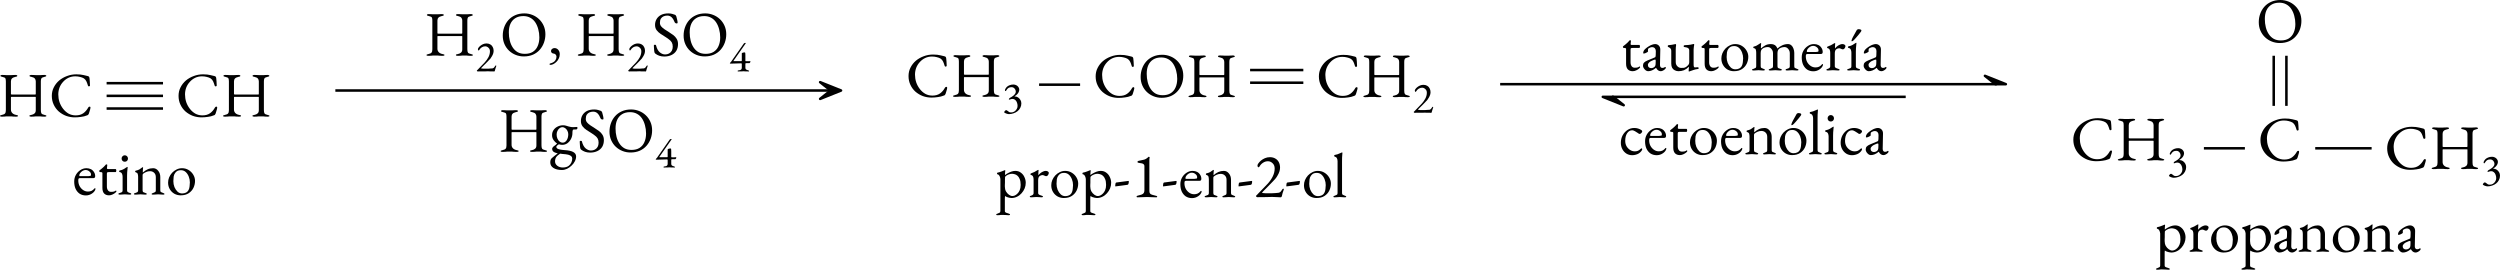 <?xml version="1.0" encoding="UTF-8" standalone="no"?>
<svg
   width="393.063pt"
   height="42.403pt"
   viewBox="0 0 393.063 42.403"
   version="1.1"
   id="svg118"
   sodipodi:docname="hidratacion-etino.svg"
   inkscape:version="1.3.2 (091e20e, 2023-11-25)"
   xmlns:inkscape="http://www.inkscape.org/namespaces/inkscape"
   xmlns:sodipodi="http://sodipodi.sourceforge.net/DTD/sodipodi-0.dtd"
   xmlns:xlink="http://www.w3.org/1999/xlink"
   xmlns="http://www.w3.org/2000/svg"
   xmlns:svg="http://www.w3.org/2000/svg">
  <sodipodi:namedview
     id="namedview118"
     pagecolor="#ffffff"
     bordercolor="#000000"
     borderopacity="0.25"
     inkscape:showpageshadow="2"
     inkscape:pageopacity="0.0"
     inkscape:pagecheckerboard="0"
     inkscape:deskcolor="#d1d1d1"
     inkscape:document-units="pt"
     inkscape:zoom="2.4039675"
     inkscape:cx="260.81884"
     inkscape:cy="28.286572"
     inkscape:window-width="1376"
     inkscape:window-height="449"
     inkscape:window-x="0"
     inkscape:window-y="25"
     inkscape:window-maximized="0"
     inkscape:current-layer="svg118" />
  <defs
     id="defs32">
    <g
       id="g31">
      <g
         id="glyph-0-0">
        <path
           d="m 0.656,0.047 c -0.086,0 -0.152,-0.012 -0.203,-0.031 C 0.398,-0.004 0.375,-0.035 0.375,-0.078 c 0,-0.062 0.102,-0.113 0.312,-0.156 0.25,-0.051 0.41,-0.129 0.484,-0.234 0.082,-0.102 0.125,-0.273 0.125,-0.516 V -5.5 c 0,-0.227 -0.027,-0.391 -0.078,-0.484 C 1.164,-6.078 1.016,-6.148 0.766,-6.203 0.547,-6.242 0.438,-6.301 0.438,-6.375 0.438,-6.414 0.457,-6.445 0.5,-6.469 0.551,-6.5 0.629,-6.516 0.734,-6.516 c 0.176,0 0.312,0.008 0.406,0.016 0.102,0.012 0.195,0.016 0.281,0.016 0.094,0 0.203,0 0.328,0 0.145,0 0.258,0 0.344,0 0.094,0 0.191,-0.004 0.297,-0.016 0.102,-0.008 0.242,-0.016 0.422,-0.016 0.188,0 0.281,0.047 0.281,0.141 0,0.043 -0.027,0.078 -0.078,0.109 -0.055,0.023 -0.137,0.043 -0.25,0.062 C 2.523,-6.148 2.352,-6.066 2.25,-5.953 2.145,-5.836 2.094,-5.688 2.094,-5.5 v 1.969 c 0,0.043 0.016,0.07 0.047,0.078 0.031,0.012 0.062,0.016 0.094,0.016 H 5.938 C 5.977,-3.438 6,-3.477 6,-3.562 V -5.5 C 6,-5.676 5.953,-5.82 5.859,-5.938 5.766,-6.062 5.594,-6.148 5.344,-6.203 5.227,-6.223 5.145,-6.242 5.094,-6.266 5.039,-6.297 5.016,-6.332 5.016,-6.375 c 0,-0.094 0.094,-0.141 0.281,-0.141 0.188,0 0.336,0.008 0.453,0.016 0.113,0.012 0.223,0.016 0.328,0.016 0.102,0 0.227,0 0.375,0 0.125,0 0.219,0 0.281,0 0.07,0 0.148,-0.004 0.234,-0.016 0.082,-0.008 0.211,-0.016 0.391,-0.016 0.094,0 0.164,0.016 0.219,0.047 0.051,0.023 0.078,0.055 0.078,0.094 0,0.074 -0.109,0.133 -0.328,0.172 -0.25,0.055 -0.402,0.137 -0.453,0.25 C 6.82,-5.848 6.797,-5.695 6.797,-5.5 V -1 c 0,0.25 0.031,0.43 0.094,0.531 0.062,0.105 0.219,0.184 0.469,0.234 0.207,0.043 0.312,0.094 0.312,0.156 0,0.043 -0.027,0.074 -0.078,0.094 C 7.539,0.035 7.473,0.047 7.391,0.047 7.211,0.047 7.07,0.039 6.969,0.031 6.863,0.02 6.77,0.008 6.688,0 6.602,0 6.488,0 6.344,0 6.207,0 6.094,0 6,0 5.914,0.008 5.816,0.02 5.703,0.031 5.598,0.039 5.457,0.047 5.281,0.047 5.195,0.047 5.129,0.035 5.078,0.016 5.023,-0.004 5,-0.035 5,-0.078 c 0,-0.051 0.02,-0.082 0.062,-0.094 0.051,-0.02 0.133,-0.039 0.25,-0.062 0.207,-0.039 0.375,-0.117 0.5,-0.234 C 5.938,-0.582 6,-0.75 6,-0.969 v -1.938 C 6,-2.938 6,-2.969 6,-3 6,-3.039 5.984,-3.062 5.953,-3.062 h -3.812 c -0.031,0 -0.047,0.039 -0.047,0.109 V -1.062 c 0,0.211 0.07,0.391 0.219,0.547 0.156,0.148 0.348,0.242 0.578,0.281 0.113,0.023 0.191,0.043 0.234,0.062 0.051,0.012 0.078,0.043 0.078,0.094 0,0.043 -0.027,0.074 -0.078,0.094 C 3.07,0.035 3.004,0.047 2.922,0.047 2.742,0.047 2.594,0.039 2.469,0.031 2.352,0.02 2.242,0.008 2.141,0 2.035,0 1.906,0 1.75,0 1.613,0 1.492,0 1.391,0 1.297,0.008 1.191,0.02 1.078,0.031 0.973,0.039 0.832,0.047 0.656,0.047 Z m 0,0"
           id="path1" />
      </g>
      <g
         id="glyph-0-1">
        <path
           d="m 4.062,0.156 c -0.469,0 -0.922,-0.078 -1.359,-0.234 -0.43,-0.164 -0.812,-0.395 -1.156,-0.688 C 1.211,-1.066 0.945,-1.426 0.75,-1.844 c -0.199,-0.414 -0.297,-0.875 -0.297,-1.375 0,-0.488 0.102,-0.938 0.312,-1.344 0.207,-0.414 0.488,-0.773 0.844,-1.078 0.363,-0.301 0.773,-0.535 1.234,-0.703 0.457,-0.176 0.945,-0.266 1.469,-0.266 0.25,0 0.461,0.012 0.641,0.031 0.188,0.023 0.363,0.055 0.531,0.094 0.164,0.031 0.363,0.078 0.594,0.141 0.102,0.023 0.176,0.059 0.219,0.109 0.039,0.055 0.066,0.125 0.078,0.219 0.008,0.156 0.023,0.324 0.047,0.5 0.02,0.18 0.031,0.398 0.031,0.656 C 6.461,-4.816 6.441,-4.781 6.391,-4.75 6.336,-4.719 6.285,-4.707 6.234,-4.719 6.18,-4.738 6.145,-4.785 6.125,-4.859 6.051,-5.109 5.973,-5.32 5.891,-5.5 5.805,-5.688 5.676,-5.844 5.5,-5.969 5.332,-6.07 5.129,-6.148 4.891,-6.203 c -0.23,-0.062 -0.48,-0.094 -0.75,-0.094 -0.387,0 -0.746,0.078 -1.078,0.234 -0.324,0.156 -0.605,0.371 -0.844,0.641 -0.242,0.262 -0.43,0.562 -0.562,0.906 -0.125,0.344 -0.188,0.699 -0.188,1.062 0,0.406 0.062,0.809 0.188,1.203 0.133,0.387 0.32,0.734 0.562,1.047 0.238,0.312 0.523,0.57 0.859,0.766 0.344,0.188 0.719,0.281 1.125,0.281 0.477,0 0.875,-0.109 1.188,-0.328 0.312,-0.219 0.578,-0.523 0.797,-0.922 0.051,-0.082 0.117,-0.125 0.203,-0.125 0.094,0 0.141,0.055 0.141,0.156 0,0.055 -0.016,0.137 -0.047,0.25 C 6.461,-1.008 6.426,-0.883 6.375,-0.75 6.332,-0.625 6.297,-0.508 6.266,-0.406 6.211,-0.312 6.172,-0.25 6.141,-0.219 6.109,-0.195 6.039,-0.172 5.938,-0.141 5.695,-0.035 5.406,0.035 5.062,0.078 4.719,0.129 4.383,0.156 4.062,0.156 Z m 0,0"
           id="path2" />
      </g>
      <g
         id="glyph-0-2">
        <path
           d="M 3.766,0.141 C 3.316,0.141 2.895,0.062 2.5,-0.094 2.102,-0.25 1.75,-0.473 1.438,-0.766 1.133,-1.055 0.895,-1.398 0.719,-1.797 0.539,-2.203 0.453,-2.648 0.453,-3.141 c 0,-0.445 0.07,-0.879 0.219,-1.297 C 0.816,-4.852 1.031,-5.223 1.312,-5.547 1.602,-5.879 1.957,-6.141 2.375,-6.328 2.801,-6.523 3.289,-6.625 3.844,-6.625 c 0.438,0 0.852,0.078 1.25,0.234 0.406,0.156 0.758,0.383 1.062,0.672 0.312,0.293 0.555,0.641 0.734,1.047 0.176,0.398 0.266,0.84 0.266,1.328 0,0.449 -0.074,0.883 -0.219,1.297 -0.148,0.418 -0.367,0.793 -0.656,1.125 C 6,-0.598 5.645,-0.336 5.219,-0.141 4.789,0.047 4.305,0.141 3.766,0.141 Z m 0.141,-0.406 c 0.508,0 0.93,-0.102 1.266,-0.312 0.344,-0.219 0.598,-0.52 0.766,-0.906 0.176,-0.395 0.266,-0.848 0.266,-1.359 0,-0.457 -0.059,-0.891 -0.172,-1.297 C 5.926,-4.547 5.77,-4.906 5.562,-5.219 5.352,-5.531 5.094,-5.77 4.781,-5.938 4.469,-6.113 4.102,-6.203 3.688,-6.203 c -0.5,0 -0.922,0.109 -1.266,0.328 -0.336,0.211 -0.59,0.508 -0.766,0.891 -0.168,0.375 -0.25,0.824 -0.25,1.344 0,0.469 0.051,0.906 0.156,1.312 0.102,0.406 0.258,0.766 0.469,1.078 0.207,0.312 0.469,0.559 0.781,0.734 0.312,0.168 0.676,0.25 1.094,0.25 z m 0,0"
           id="path3" />
      </g>
      <g
         id="glyph-0-3">
        <path
           d="m 0.375,1.469 c -0.117,0 -0.172,-0.039 -0.172,-0.109 0,-0.031 0.008,-0.059 0.031,-0.078 C 0.254,1.258 0.289,1.242 0.344,1.234 0.488,1.203 0.633,1.145 0.781,1.062 0.926,0.988 1.047,0.875 1.141,0.719 1.242,0.57 1.297,0.383 1.297,0.156 1.297,0.07 1.258,-0.02 1.188,-0.125 1.113,-0.227 1.02,-0.285 0.906,-0.297 0.758,-0.305 0.645,-0.348 0.562,-0.422 c -0.086,-0.082 -0.125,-0.176 -0.125,-0.281 0,-0.133 0.051,-0.242 0.156,-0.328 0.113,-0.094 0.242,-0.141 0.391,-0.141 0.238,0 0.438,0.094 0.594,0.281 0.156,0.18 0.234,0.406 0.234,0.688 0,0.25 -0.055,0.473 -0.156,0.672 C 1.562,0.676 1.438,0.852 1.281,1 1.133,1.145 0.977,1.258 0.812,1.344 0.645,1.426 0.5,1.469 0.375,1.469 Z m 0,0"
           id="path4" />
      </g>
      <g
         id="glyph-0-4">
        <path
           d="M 2.031,0.156 C 1.75,0.156 1.488,0.113 1.25,0.031 1.02,-0.051 0.812,-0.164 0.625,-0.312 0.602,-0.344 0.578,-0.375 0.547,-0.406 0.523,-0.438 0.508,-0.473 0.5,-0.516 0.469,-0.648 0.445,-0.82 0.438,-1.031 0.426,-1.25 0.414,-1.426 0.406,-1.562 c 0,-0.051 0.016,-0.086 0.047,-0.109 0.039,-0.02 0.086,-0.031 0.141,-0.031 0.031,0 0.062,0.012 0.094,0.031 0.039,0.012 0.062,0.039 0.062,0.078 0.133,0.512 0.332,0.875 0.594,1.094 0.27,0.219 0.547,0.328 0.828,0.328 0.227,0 0.43,-0.047 0.609,-0.141 0.188,-0.102 0.332,-0.242 0.438,-0.422 0.102,-0.188 0.156,-0.406 0.156,-0.656 0,-0.27 -0.047,-0.488 -0.141,-0.656 -0.094,-0.164 -0.227,-0.312 -0.391,-0.438 C 2.688,-2.617 2.488,-2.758 2.25,-2.906 c -0.262,-0.164 -0.523,-0.332 -0.781,-0.5 -0.25,-0.164 -0.461,-0.359 -0.625,-0.578 -0.168,-0.227 -0.25,-0.504 -0.25,-0.828 0,-0.332 0.078,-0.633 0.234,-0.906 0.156,-0.27 0.383,-0.488 0.688,-0.656 0.312,-0.164 0.703,-0.25 1.172,-0.25 0.238,0 0.441,0.027 0.609,0.078 0.176,0.055 0.32,0.102 0.438,0.141 0.051,0.023 0.094,0.059 0.125,0.109 0.039,0.043 0.066,0.09 0.078,0.141 0.039,0.148 0.082,0.309 0.125,0.484 0.051,0.18 0.078,0.352 0.078,0.516 0,0.074 -0.055,0.109 -0.156,0.109 -0.062,0 -0.121,-0.016 -0.172,-0.047 C 3.758,-5.125 3.723,-5.156 3.703,-5.188 3.566,-5.539 3.406,-5.812 3.219,-6 3.031,-6.188 2.797,-6.281 2.516,-6.281 c -0.199,0 -0.387,0.039 -0.562,0.109 -0.18,0.074 -0.324,0.195 -0.438,0.359 -0.105,0.168 -0.156,0.391 -0.156,0.672 0,0.199 0.062,0.383 0.188,0.547 0.133,0.156 0.305,0.309 0.516,0.453 0.219,0.148 0.453,0.297 0.703,0.453 0.227,0.137 0.453,0.289 0.672,0.453 0.227,0.168 0.41,0.367 0.547,0.594 0.145,0.23 0.219,0.512 0.219,0.844 0,0.398 -0.09,0.746 -0.266,1.047 C 3.758,-0.457 3.504,-0.234 3.172,-0.078 2.848,0.078 2.469,0.156 2.031,0.156 Z m 0,0"
           id="path5" />
      </g>
      <g
         id="glyph-0-5">
        <path
           d="M 1.938,2.891 C 1.375,2.891 0.926,2.781 0.594,2.562 0.27,2.352 0.109,2.062 0.109,1.688 0.109,1.52 0.133,1.375 0.188,1.25 0.238,1.133 0.32,1.035 0.438,0.953 c 0.094,-0.086 0.219,-0.188 0.375,-0.312 0.156,-0.125 0.316,-0.25 0.484,-0.375 L 1.719,0.281 C 1.395,0.488 1.172,0.68 1.047,0.859 c -0.125,0.188 -0.188,0.414 -0.188,0.688 0,0.258 0.113,0.484 0.344,0.672 C 1.441,2.406 1.734,2.5 2.078,2.5 2.473,2.5 2.789,2.406 3.031,2.219 3.195,2.094 3.328,1.926 3.422,1.719 3.516,1.52 3.562,1.312 3.562,1.094 3.562,0.945 3.508,0.82 3.406,0.719 3.301,0.625 3.141,0.547 2.922,0.484 2.703,0.43 2.414,0.395 2.062,0.375 1.438,0.32 1.004,0.234 0.766,0.109 0.523,-0.004 0.406,-0.188 0.406,-0.438 0.406,-0.5 0.422,-0.555 0.453,-0.609 0.492,-0.672 0.551,-0.738 0.625,-0.812 0.781,-0.926 0.895,-1.008 0.969,-1.062 1.039,-1.125 1.094,-1.176 1.125,-1.219 1.164,-1.258 1.203,-1.305 1.234,-1.359 l 0.344,0.156 c -0.148,0.062 -0.273,0.141 -0.375,0.234 -0.094,0.086 -0.141,0.164 -0.141,0.234 0,0.094 0.047,0.18 0.141,0.25 0.102,0.062 0.25,0.117 0.438,0.156 0.195,0.043 0.438,0.074 0.719,0.094 0.602,0.031 1.055,0.133 1.359,0.297 0.301,0.164 0.453,0.398 0.453,0.703 0,0.258 -0.07,0.516 -0.203,0.766 -0.125,0.25 -0.297,0.473 -0.516,0.672 -0.211,0.207 -0.445,0.375 -0.703,0.5 -0.262,0.125 -0.531,0.188 -0.812,0.188 z m 0.125,-4.297 c 0.25,0 0.457,-0.125 0.625,-0.375 0.164,-0.258 0.25,-0.578 0.25,-0.953 0,-0.195 -0.047,-0.379 -0.141,-0.547 C 2.711,-3.445 2.598,-3.582 2.453,-3.688 2.316,-3.789 2.164,-3.844 2,-3.844 c -0.156,0 -0.305,0.059 -0.438,0.172 -0.137,0.105 -0.246,0.246 -0.328,0.422 -0.086,0.168 -0.125,0.355 -0.125,0.562 0,0.23 0.039,0.445 0.125,0.641 0.082,0.199 0.195,0.355 0.344,0.469 0.145,0.117 0.305,0.172 0.484,0.172 z M 2,-1.062 c -0.273,0 -0.531,-0.066 -0.781,-0.203 C 0.977,-1.398 0.781,-1.582 0.625,-1.812 0.469,-2.039 0.391,-2.297 0.391,-2.578 c 0,-0.312 0.078,-0.582 0.234,-0.812 C 0.789,-3.629 1.004,-3.812 1.266,-3.938 1.535,-4.07 1.82,-4.141 2.125,-4.141 c 0.188,0 0.352,0.027 0.5,0.078 0.145,0.043 0.285,0.086 0.422,0.125 0.164,0.043 0.289,0.07 0.375,0.078 0.094,0.012 0.191,0.016 0.297,0.016 0.082,0 0.18,-0.004 0.297,-0.016 0.125,-0.008 0.207,-0.016 0.25,-0.016 0.082,0 0.125,0.055 0.125,0.156 0,0.062 -0.031,0.125 -0.094,0.188 C 4.266,-3.5 4.238,-3.484 4.219,-3.484 H 3.953 c -0.188,0 -0.289,0.027 -0.297,0.078 -0.012,0.031 -0.023,0.074 -0.031,0.125 -0.012,0.055 -0.023,0.109 -0.031,0.172 0,0.055 0,0.109 0,0.172 C 3.594,-2.602 3.52,-2.289 3.375,-2 3.227,-1.719 3.035,-1.488 2.797,-1.312 2.555,-1.145 2.289,-1.062 2,-1.062 Z m 0,0"
           id="path6" />
      </g>
      <g
         id="glyph-0-6">
        <path
           d="M 0.406,2.844 C 0.363,2.844 0.316,2.836 0.266,2.828 0.211,2.816 0.188,2.789 0.188,2.75 c 0,-0.055 0.023,-0.09 0.078,-0.109 0.051,-0.023 0.102,-0.043 0.156,-0.062 0.094,-0.043 0.188,-0.086 0.281,-0.125 C 0.797,2.41 0.844,2.32 0.844,2.188 v -5.047 c 0,-0.051 -0.016,-0.129 -0.047,-0.234 C 0.766,-3.207 0.719,-3.312 0.656,-3.406 0.594,-3.508 0.504,-3.57 0.391,-3.594 c -0.031,0 -0.055,-0.008 -0.062,-0.031 C 0.316,-3.656 0.312,-3.688 0.312,-3.719 0.312,-3.75 0.316,-3.773 0.328,-3.797 0.336,-3.816 0.352,-3.832 0.375,-3.844 c 0.25,-0.051 0.461,-0.113 0.641,-0.188 0.188,-0.07 0.359,-0.141 0.516,-0.203 0.008,0 0.016,0 0.016,0 0,-0.008 0.004,-0.016 0.016,-0.016 0.008,0 0.02,0.012 0.031,0.031 0.008,0.023 0.016,0.043 0.016,0.062 0,0.062 -0.012,0.164 -0.031,0.297 -0.012,0.125 -0.016,0.227 -0.016,0.297 0,0.055 0.004,0.086 0.016,0.094 0.062,-0.062 0.18,-0.145 0.359,-0.25 C 2.113,-3.82 2.312,-3.914 2.531,-4 2.758,-4.082 2.977,-4.125 3.188,-4.125 c 0.344,0 0.633,0.094 0.875,0.281 0.25,0.18 0.438,0.414 0.562,0.703 0.133,0.281 0.203,0.578 0.203,0.891 0,0.305 -0.059,0.594 -0.172,0.875 -0.117,0.281 -0.277,0.539 -0.484,0.766 -0.199,0.23 -0.438,0.414 -0.719,0.547 -0.273,0.133 -0.562,0.203 -0.875,0.203 -0.094,0 -0.211,-0.016 -0.344,-0.047 -0.125,-0.031 -0.25,-0.07 -0.375,-0.109 -0.117,-0.051 -0.211,-0.102 -0.281,-0.156 0,0 -0.008,0.039 -0.016,0.109 0,0.07 -0.008,0.148 -0.016,0.234 0,0.082 0,0.133 0,0.156 V 2.188 c 0,0.094 0.031,0.16 0.094,0.203 C 1.711,2.441 1.797,2.477 1.891,2.5 1.984,2.531 2.062,2.555 2.125,2.578 2.176,2.598 2.227,2.617 2.281,2.641 2.332,2.66 2.359,2.695 2.359,2.75 c 0,0.039 -0.031,0.066 -0.094,0.078 -0.055,0.008 -0.094,0.016 -0.125,0.016 -0.199,0 -0.367,-0.012 -0.5,-0.031 -0.125,-0.012 -0.273,-0.016 -0.438,-0.016 -0.117,0 -0.211,0 -0.281,0 C 0.848,2.805 0.773,2.816 0.703,2.828 0.629,2.836 0.531,2.844 0.406,2.844 Z m 2.328,-3.016 c 0.094,0 0.211,-0.023 0.359,-0.078 0.145,-0.062 0.285,-0.16 0.422,-0.297 0.145,-0.133 0.266,-0.312 0.359,-0.531 0.102,-0.227 0.156,-0.508 0.156,-0.844 0,-0.383 -0.055,-0.691 -0.156,-0.922 C 3.781,-3.082 3.66,-3.258 3.516,-3.375 3.367,-3.5 3.219,-3.578 3.062,-3.609 c -0.156,-0.039 -0.289,-0.062 -0.391,-0.062 -0.156,0 -0.324,0.031 -0.5,0.094 -0.168,0.062 -0.309,0.137 -0.422,0.219 -0.117,0.086 -0.172,0.152 -0.172,0.203 0,0.148 -0.008,0.293 -0.016,0.438 0,0.148 0,0.293 0,0.438 0,0.137 -0.008,0.262 -0.016,0.375 0,0.105 0,0.188 0,0.25 0,0.273 0.055,0.523 0.172,0.75 C 1.844,-0.688 2,-0.508 2.188,-0.375 c 0.188,0.137 0.367,0.203 0.547,0.203 z m 0,0"
           id="path7" />
      </g>
      <g
         id="glyph-0-7">
        <path
           d="M 0.484,0.031 C 0.422,0.031 0.375,0.02 0.344,0 0.312,-0.008 0.297,-0.035 0.297,-0.078 c 0,-0.051 0.016,-0.082 0.047,-0.094 0.039,-0.02 0.098,-0.039 0.172,-0.062 0.125,-0.039 0.219,-0.094 0.281,-0.156 0.062,-0.062 0.094,-0.141 0.094,-0.234 v -2.141 c 0,-0.176 -0.027,-0.328 -0.078,-0.453 -0.055,-0.133 -0.164,-0.223 -0.328,-0.266 -0.023,0 -0.043,-0.008 -0.062,-0.031 -0.023,-0.031 -0.031,-0.062 -0.031,-0.094 0,-0.062 0.031,-0.102 0.094,-0.125 0.164,-0.051 0.344,-0.125 0.531,-0.219 0.195,-0.102 0.348,-0.191 0.453,-0.266 0.039,-0.02 0.07,-0.035 0.094,-0.047 0.02,-0.008 0.035,-0.016 0.047,-0.016 0.039,0 0.062,0.023 0.062,0.062 0,0.023 -0.008,0.074 -0.016,0.156 0,0.074 -0.008,0.168 -0.016,0.281 0,0.105 0,0.211 0,0.312 0,0.012 0.004,0.016 0.016,0.016 C 1.758,-3.586 1.875,-3.703 2,-3.797 2.133,-3.898 2.27,-3.977 2.406,-4.031 2.539,-4.094 2.672,-4.125 2.797,-4.125 c 0.145,0 0.258,0.031 0.344,0.094 0.094,0.055 0.141,0.125 0.141,0.219 0,0.074 -0.023,0.152 -0.062,0.234 C 3.188,-3.504 3.141,-3.438 3.078,-3.375 c -0.062,0.055 -0.125,0.078 -0.188,0.078 C 2.848,-3.297 2.801,-3.301 2.75,-3.312 2.707,-3.332 2.66,-3.352 2.609,-3.375 2.555,-3.395 2.504,-3.414 2.453,-3.438 2.398,-3.457 2.348,-3.469 2.297,-3.469 c -0.168,0 -0.324,0.059 -0.469,0.172 -0.148,0.117 -0.219,0.34 -0.219,0.672 v 2 c 0,0.094 0.047,0.172 0.141,0.234 0.094,0.055 0.223,0.105 0.391,0.156 0.07,0.023 0.125,0.043 0.156,0.062 0.039,0.012 0.062,0.043 0.062,0.094 0,0.074 -0.07,0.109 -0.203,0.109 C 1.957,0.031 1.805,0.02 1.703,0 1.609,-0.008 1.473,-0.016 1.297,-0.016 1.18,-0.016 1.086,-0.008 1.016,0 0.953,0 0.879,0.004 0.797,0.016 0.723,0.023 0.617,0.031 0.484,0.031 Z m 0,0"
           id="path8" />
      </g>
      <g
         id="glyph-0-8">
        <path
           d="m 2.328,0.141 c -0.367,0 -0.699,-0.086 -1,-0.25 C 1.023,-0.285 0.785,-0.523 0.609,-0.828 0.43,-1.129 0.344,-1.473 0.344,-1.859 c 0,-0.281 0.051,-0.551 0.156,-0.812 C 0.613,-2.941 0.77,-3.188 0.969,-3.406 1.176,-3.625 1.41,-3.797 1.672,-3.922 1.941,-4.055 2.227,-4.125 2.531,-4.125 c 0.383,0 0.727,0.094 1.031,0.281 0.312,0.188 0.555,0.434 0.734,0.734 0.188,0.305 0.281,0.633 0.281,0.984 0,0.387 -0.086,0.75 -0.25,1.094 -0.168,0.344 -0.418,0.625 -0.75,0.844 -0.336,0.219 -0.75,0.328 -1.25,0.328 z m 0.219,-0.297 c 0.219,0 0.414,-0.039 0.594,-0.125 0.188,-0.094 0.328,-0.234 0.422,-0.422 0.082,-0.156 0.133,-0.344 0.156,-0.562 0.031,-0.219 0.047,-0.426 0.047,-0.625 0,-0.312 -0.059,-0.613 -0.172,-0.906 C 3.477,-3.098 3.316,-3.344 3.109,-3.531 c -0.211,-0.188 -0.461,-0.281 -0.75,-0.281 -0.18,0 -0.34,0.027 -0.484,0.078 -0.137,0.055 -0.266,0.156 -0.391,0.312 -0.137,0.168 -0.227,0.371 -0.266,0.609 -0.031,0.242 -0.047,0.48 -0.047,0.719 0,0.324 0.055,0.637 0.172,0.938 0.125,0.293 0.285,0.531 0.484,0.719 0.207,0.188 0.445,0.281 0.719,0.281 z m 0,0"
           id="path9" />
      </g>
      <g
         id="glyph-0-9">
        <path
           d="m 0.344,-1.688 c -0.031,0 -0.047,-0.02 -0.047,-0.062 0,-0.113 0.008,-0.227 0.031,-0.344 0.031,-0.125 0.07,-0.191 0.125,-0.203 0.312,-0.039 0.629,-0.082 0.953,-0.125 0.32,-0.051 0.641,-0.094 0.953,-0.125 0.02,0 0.035,0.008 0.047,0.016 0.02,0.012 0.031,0.027 0.031,0.047 0,0.125 -0.016,0.246 -0.047,0.359 -0.023,0.105 -0.074,0.168 -0.156,0.188 -0.305,0.043 -0.609,0.086 -0.922,0.125 -0.305,0.043 -0.625,0.086 -0.969,0.125 z m 0,0"
           id="path10" />
      </g>
      <g
         id="glyph-0-10">
        <path
           d="M 1.062,0.031 C 1.02,0.031 0.984,0.02 0.953,0 0.93,-0.031 0.922,-0.062 0.922,-0.094 c 0,-0.051 0.047,-0.094 0.141,-0.125 0.258,-0.062 0.469,-0.117 0.625,-0.172 0.164,-0.062 0.285,-0.145 0.359,-0.25 C 2.117,-0.742 2.156,-0.895 2.156,-1.094 v -3.797 c 0,-0.125 -0.043,-0.219 -0.125,-0.281 C 1.957,-5.242 1.859,-5.289 1.734,-5.312 1.609,-5.344 1.473,-5.363 1.328,-5.375 1.254,-5.383 1.191,-5.398 1.141,-5.422 1.086,-5.453 1.062,-5.492 1.062,-5.547 1.062,-5.586 1.086,-5.625 1.141,-5.656 1.191,-5.695 1.25,-5.719 1.312,-5.719 1.613,-5.77 1.879,-5.828 2.109,-5.891 2.348,-5.961 2.582,-6.113 2.812,-6.344 c 0.008,0 0.016,0 0.016,0 0.008,0 0.02,0 0.031,0 0.031,0 0.055,0.012 0.078,0.031 0.031,0.012 0.047,0.027 0.047,0.047 -0.023,0.105 -0.039,0.215 -0.047,0.328 0,0.117 0,0.246 0,0.391 v 4.578 c 0,0.168 0.031,0.297 0.094,0.391 0.062,0.086 0.172,0.152 0.328,0.203 0.156,0.043 0.367,0.102 0.641,0.172 0.039,0 0.078,0.016 0.109,0.047 0.039,0.023 0.062,0.047 0.062,0.078 0,0.074 -0.047,0.109 -0.141,0.109 -0.188,0 -0.359,-0.008 -0.516,-0.016 C 3.359,0.004 3.203,0 3.047,0 2.898,-0.008 2.738,-0.016 2.562,-0.016 2.383,-0.016 2.211,-0.008 2.047,0 1.891,0 1.727,0.004 1.562,0.016 1.406,0.023 1.238,0.031 1.062,0.031 Z m 0,0"
           id="path11" />
      </g>
      <g
         id="glyph-0-11">
        <path
           d="M 2.125,0.156 C 1.758,0.156 1.438,0.066 1.156,-0.109 0.883,-0.297 0.672,-0.551 0.516,-0.875 0.367,-1.207 0.297,-1.594 0.297,-2.031 c 0,-0.383 0.086,-0.734 0.266,-1.047 0.176,-0.312 0.41,-0.562 0.703,-0.75 C 1.555,-4.023 1.875,-4.125 2.219,-4.125 c 0.27,0 0.504,0.055 0.703,0.156 0.207,0.105 0.367,0.258 0.484,0.453 0.125,0.188 0.188,0.402 0.188,0.641 0,0.211 -0.102,0.312 -0.297,0.312 H 1.188 c -0.094,0 -0.164,0.027 -0.203,0.078 C 0.953,-2.43 0.938,-2.332 0.938,-2.188 c 0,0.312 0.066,0.605 0.203,0.875 0.145,0.262 0.332,0.469 0.562,0.625 0.227,0.156 0.484,0.234 0.766,0.234 0.195,0 0.379,-0.035 0.547,-0.109 0.164,-0.082 0.312,-0.195 0.438,-0.344 C 3.473,-0.938 3.488,-0.957 3.5,-0.969 c 0.02,-0.008 0.039,-0.016 0.062,-0.016 0.051,0 0.078,0.031 0.078,0.094 0,0.125 -0.062,0.266 -0.188,0.422 -0.094,0.125 -0.215,0.234 -0.359,0.328 C 2.957,-0.047 2.805,0.023 2.641,0.078 2.473,0.129 2.301,0.156 2.125,0.156 Z M 1.203,-2.875 h 0.906 c 0.164,0 0.301,0 0.406,0 0.113,-0.008 0.223,-0.023 0.328,-0.047 0.039,-0.008 0.066,-0.031 0.078,-0.062 0.008,-0.039 0.016,-0.094 0.016,-0.156 0,-0.188 -0.09,-0.348 -0.266,-0.484 -0.168,-0.145 -0.367,-0.219 -0.594,-0.219 -0.156,0 -0.312,0.047 -0.469,0.141 -0.148,0.094 -0.273,0.211 -0.375,0.344 -0.094,0.125 -0.141,0.258 -0.141,0.391 0,0.062 0.035,0.094 0.109,0.094 z m 0,0"
           id="path12" />
      </g>
      <g
         id="glyph-0-12">
        <path
           d="M 0.438,0.031 C 0.375,0.031 0.32,0.02 0.281,0 0.25,-0.008 0.234,-0.035 0.234,-0.078 c 0,-0.051 0.02,-0.082 0.062,-0.094 0.039,-0.02 0.098,-0.039 0.172,-0.062 C 0.57,-0.266 0.664,-0.301 0.75,-0.344 0.844,-0.395 0.891,-0.488 0.891,-0.625 v -2.141 c 0,-0.176 -0.023,-0.328 -0.062,-0.453 C 0.797,-3.344 0.695,-3.43 0.531,-3.484 0.5,-3.492 0.473,-3.504 0.453,-3.516 c -0.023,-0.02 -0.031,-0.051 -0.031,-0.094 0,-0.07 0.031,-0.113 0.094,-0.125 C 0.754,-3.785 0.945,-3.852 1.094,-3.938 1.238,-4.031 1.379,-4.129 1.516,-4.234 1.535,-4.242 1.551,-4.254 1.562,-4.266 1.582,-4.273 1.602,-4.281 1.625,-4.281 c 0.008,0 0.02,0.008 0.031,0.016 0.008,0.012 0.016,0.027 0.016,0.047 0,0.055 -0.012,0.152 -0.031,0.297 -0.012,0.137 -0.016,0.25 -0.016,0.344 0,0.031 0,0.059 0,0.078 0.008,0.023 0.016,0.039 0.016,0.047 0.238,-0.219 0.488,-0.383 0.75,-0.5 C 2.648,-4.066 2.938,-4.125 3.25,-4.125 c 0.32,0 0.586,0.137 0.797,0.406 C 4.266,-3.457 4.375,-3.129 4.375,-2.734 V -0.625 c 0,0.137 0.047,0.227 0.141,0.266 0.094,0.043 0.191,0.086 0.297,0.125 0.051,0.023 0.098,0.043 0.141,0.062 0.051,0.023 0.078,0.059 0.078,0.109 0,0.043 -0.027,0.066 -0.078,0.078 -0.043,0.008 -0.086,0.016 -0.125,0.016 -0.125,0 -0.227,-0.008 -0.297,-0.016 C 4.457,0.004 4.383,0 4.312,0 4.25,-0.008 4.156,-0.016 4.031,-0.016 3.926,-0.016 3.836,-0.008 3.766,0 3.691,0 3.613,0.004 3.531,0.016 3.457,0.023 3.352,0.031 3.219,0.031 3.188,0.031 3.145,0.023 3.094,0.016 3.039,0.004 3.016,-0.02 3.016,-0.062 c 0,-0.051 0.023,-0.086 0.078,-0.109 0.051,-0.02 0.102,-0.039 0.156,-0.062 0.102,-0.039 0.195,-0.082 0.281,-0.125 C 3.625,-0.398 3.672,-0.488 3.672,-0.625 v -2.094 c 0,-0.289 -0.086,-0.516 -0.25,-0.672 -0.156,-0.164 -0.371,-0.254 -0.641,-0.266 -0.242,0 -0.449,0.043 -0.625,0.125 -0.18,0.074 -0.34,0.168 -0.484,0.281 -0.023,0.031 -0.043,0.07 -0.062,0.109 -0.012,0.043 -0.016,0.086 -0.016,0.125 V -0.625 c 0,0.137 0.047,0.23 0.141,0.281 0.094,0.043 0.191,0.078 0.297,0.109 C 2.176,-0.191 2.25,-0.141 2.25,-0.078 2.25,-0.035 2.234,-0.008 2.203,0 2.172,0.02 2.117,0.031 2.047,0.031 c -0.125,0 -0.23,-0.008 -0.312,-0.016 C 1.66,0.004 1.586,0 1.516,0 1.453,-0.008 1.363,-0.016 1.25,-0.016 1.133,-0.016 1.039,-0.008 0.969,0 0.906,0 0.832,0.004 0.75,0.016 0.676,0.023 0.57,0.031 0.438,0.031 Z m 0,0"
           id="path13" />
      </g>
      <g
         id="glyph-0-13">
        <path
           d="M 4.172,0.031 C 4.117,0.031 4.039,0.023 3.938,0.016 3.844,0.016 3.734,0.008 3.609,0 3.484,-0.008 3.352,-0.016 3.219,-0.016 3.082,-0.023 2.953,-0.031 2.828,-0.031 c -0.125,0 -0.309,0.008 -0.547,0.016 C 2.051,-0.016 1.805,-0.008 1.547,0 1.297,0 1.07,0 0.875,0 0.688,0.008 0.566,0.016 0.516,0.016 c -0.031,0 -0.074,-0.02 -0.125,-0.062 C 0.336,-0.086 0.312,-0.125 0.312,-0.156 c 0,-0.031 0.004,-0.051 0.016,-0.062 0.02,-0.008 0.039,-0.031 0.062,-0.062 L 2.094,-2.047 C 2.426,-2.391 2.703,-2.773 2.922,-3.203 3.141,-3.629 3.25,-4.062 3.25,-4.5 3.25,-4.852 3.141,-5.129 2.922,-5.328 2.711,-5.535 2.469,-5.641 2.188,-5.641 c -0.273,0 -0.527,0.078 -0.766,0.234 -0.23,0.148 -0.414,0.34 -0.547,0.578 -0.023,0.031 -0.047,0.062 -0.078,0.094 -0.031,0.031 -0.062,0.047 -0.094,0.047 -0.031,0 -0.07,-0.023 -0.109,-0.078 C 0.562,-4.828 0.547,-4.906 0.547,-5 c 0,-0.07 0.047,-0.176 0.141,-0.312 0.102,-0.145 0.238,-0.289 0.406,-0.438 0.176,-0.145 0.383,-0.27 0.625,-0.375 0.238,-0.102 0.5,-0.156 0.781,-0.156 0.332,0 0.617,0.074 0.859,0.219 0.238,0.137 0.422,0.328 0.547,0.578 0.125,0.242 0.188,0.523 0.188,0.844 0,0.188 -0.031,0.387 -0.094,0.594 -0.062,0.199 -0.152,0.398 -0.266,0.594 -0.105,0.199 -0.23,0.387 -0.375,0.562 -0.086,0.105 -0.215,0.246 -0.391,0.422 -0.168,0.18 -0.352,0.367 -0.547,0.562 -0.188,0.199 -0.371,0.387 -0.547,0.562 -0.18,0.18 -0.324,0.324 -0.438,0.438 -0.117,0.117 -0.172,0.184 -0.172,0.203 0,0.031 0.047,0.055 0.141,0.062 0.113,0.012 0.238,0.023 0.375,0.031 0.145,0 0.312,0 0.5,0 0.195,0 0.391,0 0.578,0 0.195,-0.008 0.383,-0.02 0.562,-0.031 C 3.617,-0.648 3.77,-0.664 3.875,-0.688 3.977,-0.707 4.066,-0.75 4.141,-0.812 4.211,-0.875 4.289,-0.973 4.375,-1.109 4.395,-1.148 4.426,-1.195 4.469,-1.25 4.508,-1.301 4.562,-1.328 4.625,-1.328 c 0.031,0 0.047,0.016 0.047,0.047 0.008,0.023 0.016,0.043 0.016,0.062 0,0.031 -0.023,0.102 -0.062,0.203 C 4.594,-0.922 4.551,-0.801 4.5,-0.656 4.457,-0.52 4.422,-0.367 4.391,-0.203 4.367,-0.098 4.332,-0.031 4.281,0 4.238,0.02 4.203,0.031 4.172,0.031 Z m 0,0"
           id="path14" />
      </g>
      <g
         id="glyph-0-14">
        <path
           d="m 0.391,0.031 c -0.031,0 -0.074,-0.008 -0.125,-0.016 C 0.211,0.004 0.188,-0.02 0.188,-0.062 c 0,-0.051 0.023,-0.086 0.078,-0.109 0.051,-0.02 0.102,-0.039 0.156,-0.062 0.094,-0.039 0.188,-0.082 0.281,-0.125 C 0.797,-0.398 0.844,-0.488 0.844,-0.625 V -5.641 C 0.844,-5.836 0.805,-6 0.734,-6.125 0.672,-6.25 0.555,-6.332 0.391,-6.375 0.336,-6.383 0.312,-6.426 0.312,-6.5 c 0,-0.062 0.02,-0.102 0.062,-0.125 0.176,-0.031 0.328,-0.066 0.453,-0.109 0.125,-0.051 0.238,-0.098 0.344,-0.141 C 1.285,-6.926 1.395,-6.973 1.5,-7.016 1.531,-7.023 1.551,-7.031 1.562,-7.031 c 0.008,0 0.02,0.012 0.031,0.031 0.008,0.012 0.016,0.027 0.016,0.047 0,0.055 -0.012,0.18 -0.031,0.375 -0.023,0.199 -0.031,0.523 -0.031,0.969 V -0.625 c 0,0.137 0.047,0.227 0.141,0.266 0.094,0.043 0.188,0.086 0.281,0.125 0.051,0.023 0.102,0.043 0.156,0.062 0.051,0.023 0.078,0.059 0.078,0.109 0,0.043 -0.027,0.066 -0.078,0.078 C 2.07,0.023 2.031,0.031 2,0.031 1.875,0.031 1.77,0.023 1.688,0.016 1.613,0.004 1.539,0 1.469,0 1.406,-0.008 1.316,-0.016 1.203,-0.016 1.086,-0.016 0.992,-0.008 0.922,0 0.848,0 0.773,0.004 0.703,0.016 0.629,0.023 0.523,0.031 0.391,0.031 Z m 0,0"
           id="path15" />
      </g>
      <g
         id="glyph-0-15">
        <path
           d="m 1.891,0.141 c -0.336,0 -0.594,-0.102 -0.781,-0.297 C 0.93,-0.352 0.844,-0.648 0.844,-1.047 v -2.312 c 0,-0.051 -0.023,-0.086 -0.062,-0.109 C 0.75,-3.5 0.664,-3.516 0.531,-3.516 h -0.062 c -0.031,0 -0.062,-0.02 -0.094,-0.062 -0.023,-0.039 -0.031,-0.082 -0.031,-0.125 0,-0.02 0.008,-0.039 0.031,-0.062 C 0.395,-3.797 0.41,-3.812 0.422,-3.812 0.555,-3.906 0.676,-4 0.781,-4.094 0.895,-4.188 0.992,-4.273 1.078,-4.359 c 0.094,-0.094 0.172,-0.176 0.234,-0.25 0.031,-0.039 0.055,-0.07 0.078,-0.094 0.02,-0.02 0.047,-0.031 0.078,-0.031 0.039,0 0.07,0.012 0.094,0.031 0.031,0.012 0.047,0.039 0.047,0.078 L 1.562,-4.172 c -0.012,0.074 0.004,0.125 0.047,0.156 0.039,0.023 0.102,0.031 0.188,0.031 H 2.938 c 0.02,0 0.039,0.023 0.062,0.062 0.02,0.043 0.031,0.094 0.031,0.156 0,0.062 -0.012,0.121 -0.031,0.172 -0.023,0.055 -0.043,0.078 -0.062,0.078 h -1 c -0.168,0 -0.277,0.016 -0.328,0.047 -0.043,0.031 -0.062,0.109 -0.062,0.234 v 1.969 c 0,0.262 0.055,0.469 0.172,0.625 0.113,0.156 0.273,0.234 0.484,0.234 0.195,0 0.348,-0.016 0.453,-0.047 0.102,-0.031 0.195,-0.078 0.281,-0.141 0.008,-0.008 0.023,-0.016 0.047,-0.016 0.02,0 0.035,0.016 0.047,0.047 0.008,0.031 0.016,0.062 0.016,0.094 0,0.031 -0.059,0.102 -0.172,0.203 C 2.77,-0.172 2.629,-0.082 2.453,0 2.273,0.094 2.086,0.141 1.891,0.141 Z m 0,0"
           id="path16" />
      </g>
      <g
         id="glyph-0-16">
        <path
           d="m 1.172,0.141 c -0.125,0 -0.25,-0.047 -0.375,-0.141 C 0.68,-0.094 0.582,-0.203 0.5,-0.328 0.414,-0.461 0.375,-0.594 0.375,-0.719 c 0,-0.207 0.051,-0.367 0.156,-0.484 0.113,-0.125 0.297,-0.238 0.547,-0.344 L 2.094,-1.969 C 2.227,-2.02 2.305,-2.062 2.328,-2.094 2.348,-2.133 2.363,-2.223 2.375,-2.359 L 2.391,-3 C 2.398,-3.176 2.352,-3.328 2.25,-3.453 c -0.105,-0.125 -0.258,-0.188 -0.453,-0.188 -0.094,0 -0.195,0.023 -0.297,0.062 -0.094,0.031 -0.18,0.074 -0.25,0.125 -0.031,0.023 -0.059,0.059 -0.078,0.109 -0.012,0.055 -0.016,0.109 -0.016,0.172 0,0.031 0,0.062 0,0.094 0.008,0.031 0.016,0.062 0.016,0.094 0,0.031 -0.043,0.078 -0.125,0.141 -0.086,0.055 -0.18,0.102 -0.281,0.141 -0.105,0.043 -0.188,0.062 -0.25,0.062 -0.043,0 -0.074,-0.004 -0.094,-0.016 C 0.41,-2.676 0.406,-2.703 0.406,-2.734 c 0,-0.102 0.031,-0.219 0.094,-0.344 0.07,-0.125 0.172,-0.238 0.297,-0.344 0.156,-0.133 0.32,-0.254 0.5,-0.359 0.176,-0.113 0.348,-0.195 0.516,-0.25 0.176,-0.062 0.332,-0.094 0.469,-0.094 0.238,0 0.438,0.086 0.594,0.25 0.156,0.168 0.227,0.383 0.219,0.641 L 3.047,-0.844 c 0,0.137 0.031,0.25 0.094,0.344 0.07,0.086 0.16,0.125 0.266,0.125 0.164,0 0.289,-0.035 0.375,-0.109 0.031,-0.031 0.055,-0.047 0.078,-0.047 0.031,0 0.055,0.012 0.078,0.031 0.02,0.012 0.031,0.039 0.031,0.078 0,0.074 -0.039,0.148 -0.109,0.219 -0.105,0.105 -0.219,0.188 -0.344,0.25 -0.125,0.062 -0.242,0.094 -0.344,0.094 C 2.867,0.141 2.625,-0.031 2.438,-0.375 H 2.406 c -0.219,0.18 -0.43,0.309 -0.625,0.391 -0.199,0.082 -0.402,0.125 -0.609,0.125 z m 0.469,-0.484 c 0.125,0 0.234,-0.02 0.328,-0.062 0.094,-0.039 0.176,-0.098 0.25,-0.172 0.031,-0.031 0.055,-0.07 0.078,-0.125 0.031,-0.062 0.051,-0.156 0.062,-0.281 L 2.375,-1.469 c 0,-0.07 -0.008,-0.125 -0.016,-0.156 -0.012,-0.039 -0.039,-0.062 -0.078,-0.062 -0.012,0 -0.039,0.008 -0.078,0.016 -0.031,0 -0.074,0.012 -0.125,0.031 -0.344,0.125 -0.59,0.262 -0.734,0.406 -0.137,0.137 -0.203,0.258 -0.203,0.359 0,0.18 0.051,0.312 0.156,0.406 0.102,0.086 0.219,0.125 0.344,0.125 z m 0,0"
           id="path17" />
      </g>
      <g
         id="glyph-0-17">
        <path
           d="m 3.656,0.188 c -0.055,0 -0.078,-0.027 -0.078,-0.078 0,-0.062 0.004,-0.156 0.016,-0.281 0.02,-0.133 0.031,-0.25 0.031,-0.344 0,-0.008 0,-0.02 0,-0.031 0,-0.008 0,-0.016 0,-0.016 -0.262,0.25 -0.523,0.434 -0.781,0.547 C 2.582,0.086 2.297,0.141 1.984,0.141 1.773,0.141 1.582,0.094 1.406,0 1.227,-0.082 1.086,-0.211 0.984,-0.391 0.891,-0.566 0.844,-0.785 0.844,-1.047 v -2.031 c 0,-0.145 -0.039,-0.258 -0.109,-0.344 -0.062,-0.082 -0.168,-0.156 -0.312,-0.219 -0.031,-0.008 -0.062,-0.023 -0.094,-0.047 -0.023,-0.02 -0.031,-0.055 -0.031,-0.109 0,-0.062 0.008,-0.102 0.031,-0.125 0.031,-0.02 0.066,-0.031 0.109,-0.031 0.227,-0.02 0.398,-0.039 0.516,-0.062 0.125,-0.02 0.281,-0.051 0.469,-0.094 C 1.441,-4.117 1.457,-4.125 1.469,-4.125 c 0.008,0 0.02,0 0.031,0 0.07,0 0.109,0.047 0.109,0.141 -0.023,0.148 -0.039,0.273 -0.047,0.375 C 1.551,-3.504 1.547,-3.375 1.547,-3.219 v 1.938 c 0,0.168 0.035,0.32 0.109,0.453 0.082,0.137 0.188,0.246 0.312,0.328 0.133,0.086 0.27,0.125 0.406,0.125 0.176,0 0.328,-0.004 0.453,-0.016 C 2.961,-0.41 3.094,-0.469 3.219,-0.562 3.289,-0.613 3.383,-0.695 3.5,-0.812 c 0.113,-0.125 0.172,-0.289 0.172,-0.5 v -1.828 c 0,-0.133 -0.043,-0.238 -0.125,-0.312 C 3.461,-3.523 3.363,-3.57 3.25,-3.594 3.145,-3.625 3.062,-3.641 3,-3.641 c -0.062,0 -0.117,-0.008 -0.156,-0.031 C 2.812,-3.691 2.797,-3.738 2.797,-3.812 c 0,-0.051 0.02,-0.086 0.062,-0.109 C 2.898,-3.941 2.945,-3.953 3,-3.953 3.207,-3.961 3.379,-3.973 3.516,-3.984 3.648,-3.992 3.77,-4.008 3.875,-4.031 3.988,-4.051 4.109,-4.078 4.234,-4.109 4.242,-4.117 4.258,-4.125 4.281,-4.125 c 0.02,-0.008 0.035,-0.016 0.047,-0.016 0.082,0 0.125,0.039 0.125,0.109 0,0.012 0,0.027 0,0.047 0,0.012 -0.008,0.027 -0.016,0.047 C 4.426,-3.914 4.414,-3.859 4.406,-3.766 4.395,-3.672 4.383,-3.57 4.375,-3.469 4.363,-3.375 4.359,-3.301 4.359,-3.25 v 2.297 c 0,0.188 0.016,0.32 0.047,0.391 0.039,0.074 0.086,0.109 0.141,0.109 0.051,0 0.129,-0.004 0.234,-0.016 C 4.883,-0.477 4.957,-0.484 5,-0.484 c 0.031,0 0.062,0.012 0.094,0.031 0.039,0.012 0.062,0.047 0.062,0.109 0,0.055 -0.016,0.09 -0.047,0.109 -0.023,0.012 -0.055,0.023 -0.094,0.031 -0.262,0.031 -0.484,0.086 -0.672,0.156 -0.188,0.062 -0.355,0.117 -0.5,0.172 C 3.82,0.133 3.789,0.145 3.75,0.156 3.719,0.176 3.688,0.188 3.656,0.188 Z m 0,0"
           id="path18" />
      </g>
      <g
         id="glyph-0-18">
        <path
           d="M 0.438,0.031 C 0.383,0.031 0.336,0.02 0.297,0 c -0.043,-0.008 -0.062,-0.035 -0.062,-0.078 0,-0.051 0.02,-0.082 0.062,-0.094 C 0.348,-0.191 0.406,-0.211 0.469,-0.234 0.562,-0.273 0.656,-0.316 0.75,-0.359 0.844,-0.398 0.891,-0.488 0.891,-0.625 v -2.141 c 0,-0.176 -0.023,-0.332 -0.062,-0.469 -0.031,-0.133 -0.137,-0.219 -0.312,-0.25 -0.023,0 -0.043,-0.008 -0.062,-0.031 -0.023,-0.02 -0.031,-0.051 -0.031,-0.094 0,-0.062 0.031,-0.102 0.094,-0.125 C 0.691,-3.773 0.832,-3.82 0.938,-3.875 c 0.102,-0.051 0.195,-0.109 0.281,-0.172 0.082,-0.062 0.188,-0.129 0.312,-0.203 0.008,0 0.02,-0.004 0.031,-0.016 0.008,-0.008 0.023,-0.016 0.047,-0.016 0.039,0 0.062,0.023 0.062,0.062 0,0.055 -0.012,0.152 -0.031,0.297 -0.012,0.137 -0.016,0.25 -0.016,0.344 0,0.062 0.004,0.105 0.016,0.125 h 0.031 c 0.145,-0.145 0.344,-0.289 0.594,-0.438 0.25,-0.156 0.566,-0.234 0.953,-0.234 0.238,0 0.438,0.055 0.594,0.156 0.164,0.105 0.301,0.281 0.406,0.531 H 4.25 C 4.457,-3.633 4.695,-3.797 4.969,-3.922 5.25,-4.055 5.551,-4.125 5.875,-4.125 c 0.219,0 0.398,0.07 0.547,0.203 0.145,0.125 0.254,0.297 0.328,0.516 0.082,0.211 0.125,0.434 0.125,0.672 V -0.625 c 0,0.137 0.039,0.227 0.125,0.266 0.094,0.043 0.191,0.086 0.297,0.125 0.062,0.023 0.113,0.043 0.156,0.062 0.051,0.012 0.078,0.043 0.078,0.094 0,0.043 -0.016,0.07 -0.047,0.078 -0.031,0.02 -0.086,0.031 -0.156,0.031 -0.137,0 -0.242,-0.008 -0.312,-0.016 C 6.941,0.004 6.875,0 6.812,0 6.75,-0.008 6.66,-0.016 6.547,-0.016 6.43,-0.016 6.336,-0.008 6.266,0 6.191,0 6.113,0.004 6.031,0.016 5.945,0.023 5.844,0.031 5.719,0.031 5.656,0.031 5.602,0.02 5.562,0 5.531,-0.008 5.516,-0.035 5.516,-0.078 c 0,-0.051 0.02,-0.086 0.062,-0.109 0.039,-0.02 0.094,-0.035 0.156,-0.047 C 5.848,-0.266 5.945,-0.301 6.031,-0.344 6.125,-0.395 6.172,-0.488 6.172,-0.625 V -2.719 C 6.172,-2.875 6.133,-3.02 6.062,-3.156 5.988,-3.301 5.891,-3.422 5.766,-3.516 5.648,-3.609 5.52,-3.656 5.375,-3.656 c -0.168,0 -0.324,0.023 -0.469,0.062 C 4.758,-3.551 4.625,-3.484 4.5,-3.391 4.32,-3.242 4.234,-3.004 4.234,-2.672 V -0.625 c 0,0.137 0.047,0.23 0.141,0.281 0.102,0.043 0.203,0.078 0.297,0.109 0.07,0.012 0.129,0.027 0.172,0.047 0.039,0.023 0.062,0.059 0.062,0.109 0,0.043 -0.016,0.07 -0.047,0.078 -0.031,0.02 -0.086,0.031 -0.156,0.031 -0.137,0 -0.242,-0.008 -0.312,-0.016 C 4.316,0.004 4.242,0 4.172,0 4.098,-0.008 4.004,-0.016 3.891,-0.016 3.773,-0.016 3.68,-0.008 3.609,0 3.535,0 3.457,0.004 3.375,0.016 3.301,0.023 3.195,0.031 3.062,0.031 3.008,0.031 2.961,0.02 2.922,0 c -0.043,-0.008 -0.062,-0.035 -0.062,-0.078 0,-0.051 0.023,-0.082 0.078,-0.094 0.051,-0.02 0.102,-0.039 0.156,-0.062 0.094,-0.039 0.188,-0.082 0.281,-0.125 C 3.477,-0.398 3.531,-0.488 3.531,-0.625 v -2.094 c 0,-0.156 -0.039,-0.301 -0.109,-0.438 C 3.348,-3.301 3.25,-3.422 3.125,-3.516 3.008,-3.609 2.879,-3.656 2.734,-3.656 c -0.168,0 -0.324,0.023 -0.469,0.062 -0.148,0.043 -0.281,0.109 -0.406,0.203 -0.18,0.137 -0.266,0.375 -0.266,0.719 V -0.625 c 0,0.137 0.047,0.227 0.141,0.266 0.094,0.043 0.191,0.086 0.297,0.125 0.051,0.023 0.098,0.043 0.141,0.062 C 2.223,-0.16 2.25,-0.129 2.25,-0.078 2.25,-0.035 2.227,-0.008 2.188,0 2.156,0.02 2.109,0.031 2.047,0.031 c -0.125,0 -0.23,-0.008 -0.312,-0.016 C 1.66,0.004 1.586,0 1.516,0 1.453,-0.008 1.363,-0.016 1.25,-0.016 1.133,-0.016 1.039,-0.008 0.969,0 0.906,0 0.832,0.004 0.75,0.016 0.676,0.023 0.57,0.031 0.438,0.031 Z m 0,0"
           id="path19" />
      </g>
      <g
         id="glyph-0-19">
        <path
           d="M 0.438,0.031 C 0.375,0.031 0.32,0.02 0.281,0 0.25,-0.008 0.234,-0.035 0.234,-0.078 c 0,-0.051 0.023,-0.086 0.078,-0.109 0.051,-0.02 0.102,-0.035 0.156,-0.047 0.133,-0.039 0.238,-0.082 0.312,-0.125 C 0.852,-0.41 0.891,-0.5 0.891,-0.625 v -2.156 c 0,-0.176 -0.031,-0.332 -0.094,-0.469 -0.062,-0.145 -0.18,-0.234 -0.344,-0.266 -0.031,0 -0.059,-0.008 -0.078,-0.031 -0.023,-0.02 -0.031,-0.051 -0.031,-0.094 0,-0.07 0.031,-0.113 0.094,-0.125 C 0.707,-3.816 0.926,-3.895 1.094,-4 1.27,-4.102 1.398,-4.188 1.484,-4.25 1.547,-4.301 1.594,-4.328 1.625,-4.328 c 0.039,0 0.062,0.016 0.062,0.047 0,0.055 -0.012,0.156 -0.031,0.312 C 1.645,-3.812 1.629,-3.633 1.609,-3.438 1.598,-3.25 1.594,-3.082 1.594,-2.938 v 2.312 c 0,0.117 0.035,0.199 0.109,0.25 0.082,0.055 0.191,0.102 0.328,0.141 0.051,0.012 0.098,0.027 0.141,0.047 C 2.223,-0.164 2.25,-0.129 2.25,-0.078 2.25,-0.004 2.18,0.031 2.047,0.031 1.922,0.031 1.82,0.023 1.75,0.016 1.676,0.004 1.602,0 1.531,0 1.457,-0.008 1.363,-0.016 1.25,-0.016 1.133,-0.016 1.039,-0.008 0.969,0 0.895,0 0.82,0.004 0.75,0.016 0.676,0.023 0.57,0.031 0.438,0.031 Z M 0.984,-4.562 c -0.055,0 -0.078,-0.023 -0.078,-0.078 0,-0.02 0.004,-0.047 0.016,-0.078 0.008,-0.031 0.02,-0.066 0.031,-0.109 0.039,-0.125 0.113,-0.285 0.219,-0.484 0.102,-0.195 0.207,-0.383 0.312,-0.562 0.102,-0.188 0.18,-0.328 0.234,-0.422 0.031,-0.051 0.07,-0.094 0.125,-0.125 0.051,-0.031 0.098,-0.047 0.141,-0.047 0.125,0 0.234,0.016 0.328,0.047 0.102,0.031 0.156,0.086 0.156,0.156 0,0.043 -0.012,0.078 -0.031,0.109 C 2.426,-6.133 2.406,-6.098 2.375,-6.047 2.289,-5.93 2.18,-5.789 2.047,-5.625 1.91,-5.457 1.77,-5.289 1.625,-5.125 1.488,-4.969 1.379,-4.848 1.297,-4.766 1.16,-4.629 1.055,-4.562 0.984,-4.562 Z m 0,0"
           id="path20" />
      </g>
      <g
         id="glyph-0-20">
        <path
           d="m 2.125,0.156 c -0.336,0 -0.637,-0.086 -0.906,-0.25 -0.273,-0.176 -0.484,-0.41 -0.641,-0.703 -0.156,-0.301 -0.234,-0.633 -0.234,-1 0,-0.426 0.094,-0.816 0.281,-1.172 0.195,-0.352 0.453,-0.633 0.766,-0.844 0.32,-0.207 0.676,-0.312 1.062,-0.312 0.426,0 0.805,0.117 1.141,0.344 0.07,0.062 0.109,0.125 0.109,0.188 0,0.055 -0.027,0.117 -0.078,0.188 -0.043,0.062 -0.094,0.117 -0.156,0.156 -0.062,0.043 -0.125,0.062 -0.188,0.062 -0.031,0 -0.07,-0.008 -0.109,-0.031 -0.031,-0.02 -0.062,-0.047 -0.094,-0.078 -0.156,-0.102 -0.324,-0.207 -0.5,-0.312 -0.18,-0.102 -0.324,-0.156 -0.438,-0.156 -0.336,0 -0.605,0.156 -0.812,0.469 -0.199,0.305 -0.297,0.699 -0.297,1.188 0,0.312 0.066,0.594 0.203,0.844 0.145,0.25 0.332,0.449 0.562,0.594 0.227,0.148 0.477,0.219 0.75,0.219 0.195,0 0.363,-0.031 0.5,-0.094 C 3.191,-0.609 3.344,-0.719 3.5,-0.875 c 0.008,-0.008 0.023,-0.02 0.047,-0.031 0.02,-0.008 0.035,-0.016 0.047,-0.016 0.07,0 0.109,0.047 0.109,0.141 0,0.031 -0.012,0.074 -0.031,0.125 C 3.648,-0.602 3.613,-0.547 3.562,-0.484 3.457,-0.348 3.328,-0.227 3.172,-0.125 3.023,-0.031 2.863,0.035 2.688,0.078 2.52,0.129 2.332,0.156 2.125,0.156 Z m 0,0"
           id="path21" />
      </g>
      <g
         id="glyph-0-21">
        <path
           d="m 2.328,0.141 c -0.367,0 -0.699,-0.086 -1,-0.25 C 1.023,-0.285 0.785,-0.523 0.609,-0.828 0.43,-1.129 0.344,-1.473 0.344,-1.859 c 0,-0.281 0.051,-0.551 0.156,-0.812 C 0.613,-2.941 0.77,-3.188 0.969,-3.406 1.176,-3.625 1.41,-3.797 1.672,-3.922 1.941,-4.055 2.227,-4.125 2.531,-4.125 c 0.383,0 0.727,0.094 1.031,0.281 0.312,0.188 0.555,0.434 0.734,0.734 0.188,0.305 0.281,0.633 0.281,0.984 0,0.387 -0.086,0.75 -0.25,1.094 -0.168,0.344 -0.418,0.625 -0.75,0.844 -0.336,0.219 -0.75,0.328 -1.25,0.328 z m 0.219,-0.297 c 0.219,0 0.414,-0.039 0.594,-0.125 0.188,-0.094 0.328,-0.234 0.422,-0.422 0.082,-0.156 0.133,-0.344 0.156,-0.562 0.031,-0.219 0.047,-0.426 0.047,-0.625 0,-0.312 -0.059,-0.613 -0.172,-0.906 C 3.477,-3.098 3.316,-3.344 3.109,-3.531 c -0.211,-0.188 -0.461,-0.281 -0.75,-0.281 -0.18,0 -0.34,0.027 -0.484,0.078 -0.137,0.055 -0.266,0.156 -0.391,0.312 -0.137,0.168 -0.227,0.371 -0.266,0.609 -0.031,0.242 -0.047,0.48 -0.047,0.719 0,0.324 0.055,0.637 0.172,0.938 0.125,0.293 0.285,0.531 0.484,0.719 0.207,0.188 0.445,0.281 0.719,0.281 z M 2.281,-4.562 c -0.055,0 -0.078,-0.023 -0.078,-0.078 0,-0.02 0.004,-0.047 0.016,-0.078 C 2.227,-4.75 2.238,-4.785 2.25,-4.828 c 0.039,-0.125 0.113,-0.285 0.219,-0.484 0.102,-0.195 0.207,-0.383 0.312,-0.562 0.102,-0.188 0.18,-0.328 0.234,-0.422 0.031,-0.051 0.07,-0.094 0.125,-0.125 0.051,-0.031 0.098,-0.047 0.141,-0.047 0.125,0 0.234,0.016 0.328,0.047 0.102,0.031 0.156,0.086 0.156,0.156 0,0.043 -0.012,0.078 -0.031,0.109 -0.012,0.023 -0.031,0.059 -0.062,0.109 C 3.586,-5.93 3.477,-5.789 3.344,-5.625 3.207,-5.457 3.066,-5.289 2.922,-5.125 2.785,-4.969 2.676,-4.848 2.594,-4.766 2.457,-4.629 2.352,-4.562 2.281,-4.562 Z m 0,0"
           id="path22" />
      </g>
      <g
         id="glyph-0-22">
        <path
           d="M 0.438,0.031 C 0.375,0.031 0.32,0.02 0.281,0 0.25,-0.008 0.234,-0.035 0.234,-0.078 c 0,-0.051 0.023,-0.086 0.078,-0.109 0.051,-0.02 0.102,-0.035 0.156,-0.047 0.133,-0.039 0.238,-0.082 0.312,-0.125 C 0.852,-0.41 0.891,-0.5 0.891,-0.625 v -2.156 c 0,-0.176 -0.031,-0.332 -0.094,-0.469 -0.062,-0.145 -0.18,-0.234 -0.344,-0.266 -0.031,0 -0.059,-0.008 -0.078,-0.031 -0.023,-0.02 -0.031,-0.051 -0.031,-0.094 0,-0.07 0.031,-0.113 0.094,-0.125 C 0.707,-3.816 0.926,-3.895 1.094,-4 1.27,-4.102 1.398,-4.188 1.484,-4.25 1.547,-4.301 1.594,-4.328 1.625,-4.328 c 0.039,0 0.062,0.016 0.062,0.047 0,0.055 -0.012,0.156 -0.031,0.312 C 1.645,-3.812 1.629,-3.633 1.609,-3.438 1.598,-3.25 1.594,-3.082 1.594,-2.938 v 2.312 c 0,0.117 0.035,0.199 0.109,0.25 0.082,0.055 0.191,0.102 0.328,0.141 0.051,0.012 0.098,0.027 0.141,0.047 C 2.223,-0.164 2.25,-0.129 2.25,-0.078 2.25,-0.004 2.18,0.031 2.047,0.031 1.922,0.031 1.82,0.023 1.75,0.016 1.676,0.004 1.602,0 1.531,0 1.457,-0.008 1.363,-0.016 1.25,-0.016 1.133,-0.016 1.039,-0.008 0.969,0 0.895,0 0.82,0.004 0.75,0.016 0.676,0.023 0.57,0.031 0.438,0.031 Z M 1.234,-5.141 C 1.086,-5.141 0.969,-5.188 0.875,-5.281 0.781,-5.383 0.734,-5.504 0.734,-5.641 0.734,-5.785 0.781,-5.906 0.875,-6 0.969,-6.102 1.086,-6.156 1.234,-6.156 1.379,-6.156 1.5,-6.102 1.594,-6 c 0.094,0.094 0.141,0.215 0.141,0.359 0,0.137 -0.047,0.258 -0.141,0.359 C 1.5,-5.188 1.379,-5.141 1.234,-5.141 Z m 0,0"
           id="path23" />
      </g>
      <g
         id="glyph-1-0">
        <path
           d="M 2.125,0.156 C 1.758,0.156 1.438,0.066 1.156,-0.109 0.883,-0.297 0.672,-0.551 0.516,-0.875 0.367,-1.207 0.297,-1.594 0.297,-2.031 c 0,-0.383 0.086,-0.734 0.266,-1.047 0.176,-0.312 0.41,-0.562 0.703,-0.75 C 1.555,-4.023 1.875,-4.125 2.219,-4.125 c 0.27,0 0.504,0.055 0.703,0.156 0.207,0.105 0.367,0.258 0.484,0.453 0.125,0.188 0.188,0.402 0.188,0.641 0,0.211 -0.102,0.312 -0.297,0.312 H 1.188 c -0.094,0 -0.164,0.027 -0.203,0.078 C 0.953,-2.43 0.938,-2.332 0.938,-2.188 c 0,0.312 0.066,0.605 0.203,0.875 0.145,0.262 0.332,0.469 0.562,0.625 0.227,0.156 0.484,0.234 0.766,0.234 0.195,0 0.379,-0.035 0.547,-0.109 0.164,-0.082 0.312,-0.195 0.438,-0.344 C 3.473,-0.938 3.488,-0.957 3.5,-0.969 c 0.02,-0.008 0.039,-0.016 0.062,-0.016 0.051,0 0.078,0.031 0.078,0.094 0,0.125 -0.062,0.266 -0.188,0.422 -0.094,0.125 -0.215,0.234 -0.359,0.328 C 2.957,-0.047 2.805,0.023 2.641,0.078 2.473,0.129 2.301,0.156 2.125,0.156 Z M 1.203,-2.875 h 0.906 c 0.164,0 0.301,0 0.406,0 0.113,-0.008 0.223,-0.023 0.328,-0.047 0.039,-0.008 0.066,-0.031 0.078,-0.062 0.008,-0.039 0.016,-0.094 0.016,-0.156 0,-0.188 -0.09,-0.348 -0.266,-0.484 -0.168,-0.145 -0.367,-0.219 -0.594,-0.219 -0.156,0 -0.312,0.047 -0.469,0.141 -0.148,0.094 -0.273,0.211 -0.375,0.344 -0.094,0.125 -0.141,0.258 -0.141,0.391 0,0.062 0.035,0.094 0.109,0.094 z m 0,0"
           id="path24" />
      </g>
      <g
         id="glyph-1-1">
        <path
           d="m 1.891,0.141 c -0.336,0 -0.594,-0.102 -0.781,-0.297 C 0.93,-0.352 0.844,-0.648 0.844,-1.047 v -2.312 c 0,-0.051 -0.023,-0.086 -0.062,-0.109 C 0.75,-3.5 0.664,-3.516 0.531,-3.516 h -0.062 c -0.031,0 -0.062,-0.02 -0.094,-0.062 -0.023,-0.039 -0.031,-0.082 -0.031,-0.125 0,-0.02 0.008,-0.039 0.031,-0.062 C 0.395,-3.797 0.41,-3.812 0.422,-3.812 0.555,-3.906 0.676,-4 0.781,-4.094 0.895,-4.188 0.992,-4.273 1.078,-4.359 c 0.094,-0.094 0.172,-0.176 0.234,-0.25 0.031,-0.039 0.055,-0.07 0.078,-0.094 0.02,-0.02 0.047,-0.031 0.078,-0.031 0.039,0 0.07,0.012 0.094,0.031 0.031,0.012 0.047,0.039 0.047,0.078 L 1.562,-4.172 c -0.012,0.074 0.004,0.125 0.047,0.156 0.039,0.023 0.102,0.031 0.188,0.031 H 2.938 c 0.02,0 0.039,0.023 0.062,0.062 0.02,0.043 0.031,0.094 0.031,0.156 0,0.062 -0.012,0.121 -0.031,0.172 -0.023,0.055 -0.043,0.078 -0.062,0.078 h -1 c -0.168,0 -0.277,0.016 -0.328,0.047 -0.043,0.031 -0.062,0.109 -0.062,0.234 v 1.969 c 0,0.262 0.055,0.469 0.172,0.625 0.113,0.156 0.273,0.234 0.484,0.234 0.195,0 0.348,-0.016 0.453,-0.047 0.102,-0.031 0.195,-0.078 0.281,-0.141 0.008,-0.008 0.023,-0.016 0.047,-0.016 0.02,0 0.035,0.016 0.047,0.047 0.008,0.031 0.016,0.062 0.016,0.094 0,0.031 -0.059,0.102 -0.172,0.203 C 2.77,-0.172 2.629,-0.082 2.453,0 2.273,0.094 2.086,0.141 1.891,0.141 Z m 0,0"
           id="path25" />
      </g>
      <g
         id="glyph-1-2">
        <path
           d="M 0.438,0.031 C 0.375,0.031 0.32,0.02 0.281,0 0.25,-0.008 0.234,-0.035 0.234,-0.078 c 0,-0.051 0.023,-0.086 0.078,-0.109 0.051,-0.02 0.102,-0.035 0.156,-0.047 0.133,-0.039 0.238,-0.082 0.312,-0.125 C 0.852,-0.41 0.891,-0.5 0.891,-0.625 v -2.156 c 0,-0.176 -0.031,-0.332 -0.094,-0.469 -0.062,-0.145 -0.18,-0.234 -0.344,-0.266 -0.031,0 -0.059,-0.008 -0.078,-0.031 -0.023,-0.02 -0.031,-0.051 -0.031,-0.094 0,-0.07 0.031,-0.113 0.094,-0.125 C 0.707,-3.816 0.926,-3.895 1.094,-4 1.27,-4.102 1.398,-4.188 1.484,-4.25 1.547,-4.301 1.594,-4.328 1.625,-4.328 c 0.039,0 0.062,0.016 0.062,0.047 0,0.055 -0.012,0.156 -0.031,0.312 C 1.645,-3.812 1.629,-3.633 1.609,-3.438 1.598,-3.25 1.594,-3.082 1.594,-2.938 v 2.312 c 0,0.117 0.035,0.199 0.109,0.25 0.082,0.055 0.191,0.102 0.328,0.141 0.051,0.012 0.098,0.027 0.141,0.047 C 2.223,-0.164 2.25,-0.129 2.25,-0.078 2.25,-0.004 2.18,0.031 2.047,0.031 1.922,0.031 1.82,0.023 1.75,0.016 1.676,0.004 1.602,0 1.531,0 1.457,-0.008 1.363,-0.016 1.25,-0.016 1.133,-0.016 1.039,-0.008 0.969,0 0.895,0 0.82,0.004 0.75,0.016 0.676,0.023 0.57,0.031 0.438,0.031 Z M 1.234,-5.141 C 1.086,-5.141 0.969,-5.188 0.875,-5.281 0.781,-5.383 0.734,-5.504 0.734,-5.641 0.734,-5.785 0.781,-5.906 0.875,-6 0.969,-6.102 1.086,-6.156 1.234,-6.156 1.379,-6.156 1.5,-6.102 1.594,-6 c 0.094,0.094 0.141,0.215 0.141,0.359 0,0.137 -0.047,0.258 -0.141,0.359 C 1.5,-5.188 1.379,-5.141 1.234,-5.141 Z m 0,0"
           id="path26" />
      </g>
      <g
         id="glyph-1-3">
        <path
           d="M 0.438,0.031 C 0.375,0.031 0.32,0.02 0.281,0 0.25,-0.008 0.234,-0.035 0.234,-0.078 c 0,-0.051 0.02,-0.082 0.062,-0.094 0.039,-0.02 0.098,-0.039 0.172,-0.062 C 0.57,-0.266 0.664,-0.301 0.75,-0.344 0.844,-0.395 0.891,-0.488 0.891,-0.625 v -2.141 c 0,-0.176 -0.023,-0.328 -0.062,-0.453 C 0.797,-3.344 0.695,-3.43 0.531,-3.484 0.5,-3.492 0.473,-3.504 0.453,-3.516 c -0.023,-0.02 -0.031,-0.051 -0.031,-0.094 0,-0.07 0.031,-0.113 0.094,-0.125 C 0.754,-3.785 0.945,-3.852 1.094,-3.938 1.238,-4.031 1.379,-4.129 1.516,-4.234 1.535,-4.242 1.551,-4.254 1.562,-4.266 1.582,-4.273 1.602,-4.281 1.625,-4.281 c 0.008,0 0.02,0.008 0.031,0.016 0.008,0.012 0.016,0.027 0.016,0.047 0,0.055 -0.012,0.152 -0.031,0.297 -0.012,0.137 -0.016,0.25 -0.016,0.344 0,0.031 0,0.059 0,0.078 0.008,0.023 0.016,0.039 0.016,0.047 0.238,-0.219 0.488,-0.383 0.75,-0.5 C 2.648,-4.066 2.938,-4.125 3.25,-4.125 c 0.32,0 0.586,0.137 0.797,0.406 C 4.266,-3.457 4.375,-3.129 4.375,-2.734 V -0.625 c 0,0.137 0.047,0.227 0.141,0.266 0.094,0.043 0.191,0.086 0.297,0.125 0.051,0.023 0.098,0.043 0.141,0.062 0.051,0.023 0.078,0.059 0.078,0.109 0,0.043 -0.027,0.066 -0.078,0.078 -0.043,0.008 -0.086,0.016 -0.125,0.016 -0.125,0 -0.227,-0.008 -0.297,-0.016 C 4.457,0.004 4.383,0 4.312,0 4.25,-0.008 4.156,-0.016 4.031,-0.016 3.926,-0.016 3.836,-0.008 3.766,0 3.691,0 3.613,0.004 3.531,0.016 3.457,0.023 3.352,0.031 3.219,0.031 3.188,0.031 3.145,0.023 3.094,0.016 3.039,0.004 3.016,-0.02 3.016,-0.062 c 0,-0.051 0.023,-0.086 0.078,-0.109 0.051,-0.02 0.102,-0.039 0.156,-0.062 0.102,-0.039 0.195,-0.082 0.281,-0.125 C 3.625,-0.398 3.672,-0.488 3.672,-0.625 v -2.094 c 0,-0.289 -0.086,-0.516 -0.25,-0.672 -0.156,-0.164 -0.371,-0.254 -0.641,-0.266 -0.242,0 -0.449,0.043 -0.625,0.125 -0.18,0.074 -0.34,0.168 -0.484,0.281 -0.023,0.031 -0.043,0.07 -0.062,0.109 -0.012,0.043 -0.016,0.086 -0.016,0.125 V -0.625 c 0,0.137 0.047,0.23 0.141,0.281 0.094,0.043 0.191,0.078 0.297,0.109 C 2.176,-0.191 2.25,-0.141 2.25,-0.078 2.25,-0.035 2.234,-0.008 2.203,0 2.172,0.02 2.117,0.031 2.047,0.031 c -0.125,0 -0.23,-0.008 -0.312,-0.016 C 1.66,0.004 1.586,0 1.516,0 1.453,-0.008 1.363,-0.016 1.25,-0.016 1.133,-0.016 1.039,-0.008 0.969,0 0.906,0 0.832,0.004 0.75,0.016 0.676,0.023 0.57,0.031 0.438,0.031 Z m 0,0"
           id="path27" />
      </g>
      <g
         id="glyph-1-4">
        <path
           d="m 2.328,0.141 c -0.367,0 -0.699,-0.086 -1,-0.25 C 1.023,-0.285 0.785,-0.523 0.609,-0.828 0.43,-1.129 0.344,-1.473 0.344,-1.859 c 0,-0.281 0.051,-0.551 0.156,-0.812 C 0.613,-2.941 0.77,-3.188 0.969,-3.406 1.176,-3.625 1.41,-3.797 1.672,-3.922 1.941,-4.055 2.227,-4.125 2.531,-4.125 c 0.383,0 0.727,0.094 1.031,0.281 0.312,0.188 0.555,0.434 0.734,0.734 0.188,0.305 0.281,0.633 0.281,0.984 0,0.387 -0.086,0.75 -0.25,1.094 -0.168,0.344 -0.418,0.625 -0.75,0.844 -0.336,0.219 -0.75,0.328 -1.25,0.328 z m 0.219,-0.297 c 0.219,0 0.414,-0.039 0.594,-0.125 0.188,-0.094 0.328,-0.234 0.422,-0.422 0.082,-0.156 0.133,-0.344 0.156,-0.562 0.031,-0.219 0.047,-0.426 0.047,-0.625 0,-0.312 -0.059,-0.613 -0.172,-0.906 C 3.477,-3.098 3.316,-3.344 3.109,-3.531 c -0.211,-0.188 -0.461,-0.281 -0.75,-0.281 -0.18,0 -0.34,0.027 -0.484,0.078 -0.137,0.055 -0.266,0.156 -0.391,0.312 -0.137,0.168 -0.227,0.371 -0.266,0.609 -0.031,0.242 -0.047,0.48 -0.047,0.719 0,0.324 0.055,0.637 0.172,0.938 0.125,0.293 0.285,0.531 0.484,0.719 0.207,0.188 0.445,0.281 0.719,0.281 z m 0,0"
           id="path28" />
      </g>
      <g
         id="glyph-2-0">
        <path
           d="M 2.922,0.016 C 2.891,0.016 2.836,0.008 2.766,0 2.691,0 2.609,0 2.516,0 2.43,0 2.344,0 2.25,0 2.156,-0.008 2.062,-0.016 1.969,-0.016 1.883,-0.016 1.758,-0.008 1.594,0 1.438,0 1.266,0 1.078,0 0.898,0 0.742,0 0.609,0 0.484,0.008 0.398,0.016 0.359,0.016 0.336,0.016 0.305,0 0.266,-0.031 0.234,-0.062 0.219,-0.086 0.219,-0.109 c 0,-0.02 0.004,-0.035 0.016,-0.047 0.008,-0.008 0.023,-0.02 0.047,-0.031 l 1.188,-1.234 c 0.227,-0.25 0.422,-0.52 0.578,-0.812 0.156,-0.301 0.234,-0.609 0.234,-0.922 0,-0.238 -0.078,-0.426 -0.234,-0.562 C 1.898,-3.863 1.727,-3.938 1.531,-3.938 1.344,-3.938 1.164,-3.883 1,-3.781 0.832,-3.676 0.703,-3.539 0.609,-3.375 0.598,-3.352 0.582,-3.332 0.562,-3.312 c -0.023,0.023 -0.047,0.031 -0.078,0.031 -0.012,0 -0.031,-0.02 -0.062,-0.062 -0.023,-0.039 -0.031,-0.086 -0.031,-0.141 0,-0.062 0.031,-0.141 0.094,-0.234 0.07,-0.102 0.164,-0.203 0.281,-0.297 0.125,-0.102 0.27,-0.191 0.438,-0.266 0.164,-0.07 0.348,-0.109 0.547,-0.109 0.227,0 0.426,0.055 0.594,0.156 0.164,0.094 0.289,0.23 0.375,0.406 0.094,0.168 0.141,0.367 0.141,0.594 0,0.125 -0.023,0.262 -0.062,0.406 -0.043,0.137 -0.105,0.277 -0.188,0.422 -0.074,0.137 -0.156,0.266 -0.25,0.391 -0.062,0.074 -0.156,0.172 -0.281,0.297 -0.117,0.117 -0.242,0.246 -0.375,0.391 C 1.566,-1.191 1.438,-1.062 1.312,-0.938 1.188,-0.812 1.082,-0.707 1,-0.625 0.926,-0.551 0.891,-0.508 0.891,-0.5 c 0,0.031 0.031,0.047 0.094,0.047 0.082,0.012 0.172,0.023 0.266,0.031 0.102,0 0.219,0 0.344,0 0.133,0 0.27,0 0.406,0 0.133,-0.008 0.266,-0.02 0.391,-0.031 0.133,0 0.238,-0.004 0.312,-0.016 0.07,-0.02 0.133,-0.051 0.188,-0.094 C 2.941,-0.613 3,-0.688 3.062,-0.781 3.07,-0.801 3.094,-0.832 3.125,-0.875 c 0.031,-0.039 0.066,-0.062 0.109,-0.062 0.02,0 0.031,0.012 0.031,0.031 0.008,0.023 0.016,0.043 0.016,0.062 0,0.023 -0.016,0.07 -0.047,0.141 C 3.211,-0.641 3.188,-0.562 3.156,-0.469 3.125,-0.375 3.094,-0.266 3.062,-0.141 3.051,-0.066 3.031,-0.02 3,0 2.969,0.008 2.941,0.016 2.922,0.016 Z m 0,0"
           id="path29" />
      </g>
      <g
         id="glyph-2-1">
        <path
           d="M 1.469,0.016 C 1.438,0.016 1.406,0.008 1.375,0 1.352,-0.008 1.344,-0.031 1.344,-0.062 c 0,-0.031 0.008,-0.051 0.031,-0.062 0.031,-0.008 0.062,-0.02 0.094,-0.031 0.219,-0.02 0.359,-0.062 0.422,-0.125 C 1.961,-0.352 2,-0.445 2,-0.562 V -1.203 C 2,-1.223 1.984,-1.238 1.953,-1.25 c -0.031,-0.008 -0.055,-0.016 -0.062,-0.016 -0.188,0 -0.367,0.008 -0.531,0.016 -0.168,0 -0.34,0.008 -0.516,0.016 -0.18,0.012 -0.391,0.016 -0.641,0.016 -0.023,0 -0.043,-0.004 -0.062,-0.016 C 0.129,-1.254 0.125,-1.273 0.125,-1.297 c 0,0 0.004,-0.004 0.016,-0.016 0.062,-0.07 0.102,-0.125 0.125,-0.156 C 0.297,-1.5 0.32,-1.523 0.344,-1.547 0.363,-1.566 0.383,-1.598 0.406,-1.641 L 2.25,-4.281 c 0.031,-0.039 0.062,-0.082 0.094,-0.125 0.039,-0.039 0.078,-0.062 0.109,-0.062 h 0.156 c 0.02,0 0.02,0.016 0,0.047 C 2.598,-4.391 2.594,-4.375 2.594,-4.375 l -1.891,2.703 c 0,0.012 -0.008,0.027 -0.016,0.047 0,0.012 0.004,0.016 0.016,0.016 h 1.219 c 0.008,0 0.023,-0.004 0.047,-0.016 C 1.988,-1.633 2,-1.648 2,-1.672 V -2.75 c 0,-0.051 0,-0.082 0,-0.094 0.008,-0.02 0.031,-0.039 0.062,-0.062 0.07,-0.031 0.145,-0.051 0.219,-0.062 0.082,-0.008 0.141,-0.016 0.172,-0.016 0.051,0 0.082,0.039 0.094,0.109 0.008,0.074 0.016,0.184 0.016,0.328 v 0.906 c 0,0.023 0.008,0.031 0.031,0.031 0.051,0.012 0.098,0.016 0.141,0.016 0.051,0 0.098,0 0.141,0 0.062,0 0.125,0 0.188,0 0.07,-0.008 0.145,-0.016 0.219,-0.016 0.051,0 0.078,0.023 0.078,0.062 0,0.031 -0.012,0.07 -0.031,0.109 C 3.305,-1.395 3.281,-1.359 3.25,-1.328 c -0.023,0.023 -0.031,0.031 -0.031,0.031 -0.055,0 -0.109,0 -0.172,0 -0.062,0 -0.121,0 -0.172,0 -0.043,0 -0.086,0 -0.125,0 -0.031,0 -0.062,0.008 -0.094,0.016 -0.023,0 -0.043,0.008 -0.062,0.016 -0.023,0.012 -0.031,0.023 -0.031,0.031 v 0.656 c 0,0.125 0.031,0.215 0.094,0.266 0.062,0.055 0.188,0.105 0.375,0.156 0.031,0.012 0.055,0.027 0.078,0.047 C 3.141,-0.098 3.156,-0.082 3.156,-0.062 3.156,-0.039 3.145,-0.02 3.125,0 3.102,0.008 3.078,0.016 3.047,0.016 2.922,0.016 2.816,0.008 2.734,0 2.66,0 2.594,0 2.531,0 2.469,-0.008 2.379,-0.016 2.266,-0.016 2.148,-0.016 2.055,-0.008 1.984,0 1.91,0 1.836,0 1.766,0 1.691,0.008 1.594,0.016 1.469,0.016 Z m 0,0"
           id="path30" />
      </g>
      <g
         id="glyph-2-2">
        <path
           d="m 1.109,0.266 c -0.105,0 -0.219,-0.023 -0.344,-0.062 C 0.648,0.172 0.551,0.129 0.469,0.078 0.383,0.035 0.344,0 0.344,-0.031 c 0,-0.031 0.016,-0.07 0.047,-0.125 0.039,-0.051 0.082,-0.098 0.125,-0.141 0.051,-0.039 0.094,-0.062 0.125,-0.062 0.051,0 0.098,0.016 0.141,0.047 0.039,0.031 0.086,0.062 0.141,0.094 0.062,0.055 0.129,0.105 0.203,0.156 C 1.207,-0.02 1.312,0 1.438,0 c 0.176,0 0.336,-0.039 0.484,-0.125 0.156,-0.094 0.281,-0.219 0.375,-0.375 0.102,-0.156 0.156,-0.328 0.156,-0.516 0,-0.188 -0.031,-0.363 -0.094,-0.531 C 2.305,-1.711 2.219,-1.848 2.094,-1.953 1.977,-2.066 1.832,-2.125 1.656,-2.125 c -0.055,0 -0.125,0.012 -0.219,0.031 -0.086,0.012 -0.164,0.039 -0.234,0.078 -0.031,0.012 -0.062,0.012 -0.094,0 -0.023,-0.02 -0.031,-0.039 -0.031,-0.062 C 1.098,-2.141 1.125,-2.188 1.156,-2.219 1.195,-2.258 1.238,-2.289 1.281,-2.312 1.332,-2.332 1.398,-2.367 1.484,-2.422 1.578,-2.473 1.676,-2.539 1.781,-2.625 c 0.102,-0.082 0.191,-0.176 0.266,-0.281 0.082,-0.102 0.125,-0.219 0.125,-0.344 0,-0.188 -0.062,-0.352 -0.188,-0.5 -0.125,-0.145 -0.281,-0.219 -0.469,-0.219 -0.188,0 -0.34,0.031 -0.453,0.094 -0.105,0.062 -0.188,0.137 -0.25,0.219 -0.062,0.074 -0.109,0.141 -0.141,0.203 -0.031,0.062 -0.062,0.094 -0.094,0.094 -0.023,0 -0.047,-0.008 -0.078,-0.031 -0.023,-0.031 -0.031,-0.062 -0.031,-0.094 0,-0.062 0.023,-0.141 0.078,-0.234 0.051,-0.102 0.129,-0.207 0.234,-0.312 0.113,-0.102 0.254,-0.188 0.422,-0.25 0.164,-0.07 0.367,-0.109 0.609,-0.109 0.156,0 0.301,0.039 0.438,0.109 0.133,0.062 0.242,0.156 0.328,0.281 0.094,0.117 0.141,0.25 0.141,0.406 0,0.117 -0.027,0.234 -0.078,0.359 C 2.598,-3.117 2.52,-3 2.406,-2.875 c -0.105,0.117 -0.246,0.227 -0.422,0.328 -0.012,0 -0.016,0.008 -0.016,0.016 0,0.012 0.008,0.016 0.031,0.016 0.195,0 0.375,0.055 0.531,0.156 0.156,0.105 0.281,0.242 0.375,0.406 0.094,0.156 0.141,0.336 0.141,0.531 0,0.262 -0.059,0.496 -0.172,0.703 -0.105,0.211 -0.25,0.387 -0.438,0.531 -0.188,0.148 -0.398,0.254 -0.625,0.328 -0.23,0.082 -0.465,0.125 -0.703,0.125 z m 0,0"
           id="path31" />
      </g>
    </g>
    <clipPath
       id="clip-0">
      <path
         clip-rule="nonzero"
         d="m 341,35 h 19 v 7.391 h -19 z m 0,0"
         id="path32" />
    </clipPath>
  </defs>
  <g
     fill="#000000"
     fill-opacity="1"
     id="g32"
     transform="translate(-2.367,0.012)">
    <use
       xlink:href="#glyph-0-0"
       x="1.992"
       y="18.285"
       id="use32" />
  </g>
  <g
     fill="#000000"
     fill-opacity="1"
     id="g33"
     transform="translate(-2.367,0.012)">
    <use
       xlink:href="#glyph-0-1"
       x="10.062"
       y="18.285"
       id="use33" />
  </g>
  <g
     fill="#000000"
     fill-opacity="1"
     id="g34"
     transform="translate(-2.367,0.012)">
    <use
       xlink:href="#glyph-0-1"
       x="29.987"
       y="18.285"
       id="use34" />
  </g>
  <g
     fill="#000000"
     fill-opacity="1"
     id="g35"
     transform="translate(-2.367,0.012)">
    <use
       xlink:href="#glyph-0-0"
       x="37.061"
       y="18.285"
       id="use35" />
  </g>
  <path
     fill="none"
     stroke-width="0.399"
     stroke-linecap="butt"
     stroke-linejoin="miter"
     stroke="#000000"
     stroke-opacity="1"
     stroke-miterlimit="10"
     d="m 16.762,15.071 h 8.867"
     id="path35" />
  <path
     fill="none"
     stroke-width="0.399"
     stroke-linecap="butt"
     stroke-linejoin="miter"
     stroke="#000000"
     stroke-opacity="1"
     stroke-miterlimit="10"
     d="m 16.762,13.078 h 8.867"
     id="path36" />
  <path
     fill="none"
     stroke-width="0.399"
     stroke-linecap="butt"
     stroke-linejoin="miter"
     stroke="#000000"
     stroke-opacity="1"
     stroke-miterlimit="10"
     d="m 16.762,17.063 h 8.867"
     id="path37" />
  <g
     fill="#000000"
     fill-opacity="1"
     id="g41"
     transform="translate(-2.367,0.012)">
    <use
       xlink:href="#glyph-1-0"
       x="13.738"
       y="30.559"
       id="use37" />
    <use
       xlink:href="#glyph-1-1"
       x="17.623"
       y="30.559"
       id="use38" />
    <use
       xlink:href="#glyph-1-2"
       x="20.752"
       y="30.559"
       id="use39" />
    <use
       xlink:href="#glyph-1-3"
       x="23.193"
       y="30.559"
       id="use40" />
    <use
       xlink:href="#glyph-1-4"
       x="28.453"
       y="30.559"
       id="use41" />
  </g>
  <path
     fill="none"
     stroke-width="0.399"
     stroke-linecap="butt"
     stroke-linejoin="miter"
     stroke="#000000"
     stroke-opacity="1"
     stroke-miterlimit="10"
     d="m 52.727,14.231 h 77.77"
     id="path41" />
  <path
     fill-rule="nonzero"
     fill="#000000"
     fill-opacity="1"
     stroke-width="0.399"
     stroke-linecap="butt"
     stroke-linejoin="round"
     stroke="#000000"
     stroke-opacity="1"
     stroke-miterlimit="10"
     d="m 132.231,14.231 -3.285,-1.312 1.648,1.312 -1.648,1.316 z m 0,0"
     id="path42" />
  <g
     fill="#000000"
     fill-opacity="1"
     id="g42"
     transform="translate(-2.367,0.012)">
    <use
       xlink:href="#glyph-0-0"
       x="69.047"
       y="8.719"
       id="use42" />
  </g>
  <g
     fill="#000000"
     fill-opacity="1"
     id="g43"
     transform="translate(-2.367,0.012)">
    <use
       xlink:href="#glyph-2-0"
       x="77.116"
       y="11.21"
       id="use43" />
  </g>
  <g
     fill="#000000"
     fill-opacity="1"
     id="g45"
     transform="translate(-2.367,0.012)">
    <use
       xlink:href="#glyph-0-2"
       x="80.962"
       y="8.719"
       id="use44" />
    <use
       xlink:href="#glyph-0-3"
       x="88.563"
       y="8.719"
       id="use45" />
  </g>
  <g
     fill="#000000"
     fill-opacity="1"
     id="g46"
     transform="translate(-2.367,0.012)">
    <use
       xlink:href="#glyph-0-0"
       x="92.837"
       y="8.719"
       id="use46" />
  </g>
  <g
     fill="#000000"
     fill-opacity="1"
     id="g47"
     transform="translate(-2.367,0.012)">
    <use
       xlink:href="#glyph-2-0"
       x="100.917"
       y="11.21"
       id="use47" />
  </g>
  <g
     fill="#000000"
     fill-opacity="1"
     id="g49"
     transform="translate(-2.367,0.012)">
    <use
       xlink:href="#glyph-0-4"
       x="104.763"
       y="8.719"
       id="use48" />
    <use
       xlink:href="#glyph-0-2"
       x="109.396"
       y="8.719"
       id="use49" />
  </g>
  <g
     fill="#000000"
     fill-opacity="1"
     id="g50"
     transform="translate(-2.367,0.012)">
    <use
       xlink:href="#glyph-2-1"
       x="116.997"
       y="11.21"
       id="use50" />
  </g>
  <g
     fill="#000000"
     fill-opacity="1"
     id="g54"
     transform="translate(-2.367,0.012)">
    <use
       xlink:href="#glyph-0-0"
       x="80.704"
       y="23.824"
       id="use51" />
    <use
       xlink:href="#glyph-0-5"
       x="88.774"
       y="23.824"
       id="use52" />
    <use
       xlink:href="#glyph-0-4"
       x="93.107"
       y="23.824"
       id="use53" />
    <use
       xlink:href="#glyph-0-2"
       x="97.74"
       y="23.824"
       id="use54" />
  </g>
  <g
     fill="#000000"
     fill-opacity="1"
     id="g55"
     transform="translate(-2.367,0.012)">
    <use
       xlink:href="#glyph-2-1"
       x="105.341"
       y="26.315"
       id="use55" />
  </g>
  <g
     fill="#000000"
     fill-opacity="1"
     id="g56"
     transform="translate(-2.367,0.012)">
    <use
       xlink:href="#glyph-0-1"
       x="144.758"
       y="15.174"
       id="use56" />
  </g>
  <g
     fill="#000000"
     fill-opacity="1"
     id="g57"
     transform="translate(-2.367,0.012)">
    <use
       xlink:href="#glyph-0-0"
       x="151.832"
       y="15.174"
       id="use57" />
  </g>
  <g
     fill="#000000"
     fill-opacity="1"
     id="g58"
     transform="translate(-2.367,0.012)">
    <use
       xlink:href="#glyph-2-2"
       x="159.902"
       y="17.665"
       id="use58" />
  </g>
  <g
     fill="#000000"
     fill-opacity="1"
     id="g59"
     transform="translate(-2.367,0.012)">
    <use
       xlink:href="#glyph-0-1"
       x="174.178"
       y="15.224"
       id="use59" />
  </g>
  <g
     fill="#000000"
     fill-opacity="1"
     id="g60"
     transform="translate(-2.367,0.012)">
    <use
       xlink:href="#glyph-0-2"
       x="181.252"
       y="15.224"
       id="use60" />
  </g>
  <g
     fill="#000000"
     fill-opacity="1"
     id="g61"
     transform="translate(-2.367,0.012)">
    <use
       xlink:href="#glyph-0-0"
       x="188.853"
       y="15.224"
       id="use61" />
  </g>
  <path
     fill="none"
     stroke-width="0.399"
     stroke-linecap="butt"
     stroke-linejoin="miter"
     stroke="#000000"
     stroke-opacity="1"
     stroke-miterlimit="10"
     d="m 163.371,13.313 h 6.449"
     id="path61" />
  <g
     fill="#000000"
     fill-opacity="1"
     id="g62"
     transform="translate(-2.367,0.012)">
    <use
       xlink:href="#glyph-0-1"
       x="209.277"
       y="15.224"
       id="use62" />
  </g>
  <g
     fill="#000000"
     fill-opacity="1"
     id="g63"
     transform="translate(-2.367,0.012)">
    <use
       xlink:href="#glyph-0-0"
       x="216.351"
       y="15.224"
       id="use63" />
  </g>
  <g
     fill="#000000"
     fill-opacity="1"
     id="g64"
     transform="translate(-2.367,0.012)">
    <use
       xlink:href="#glyph-2-0"
       x="224.421"
       y="17.715"
       id="use64" />
  </g>
  <path
     fill="none"
     stroke-width="0.399"
     stroke-linecap="butt"
     stroke-linejoin="miter"
     stroke="#000000"
     stroke-opacity="1"
     stroke-miterlimit="10"
     d="m 196.547,11.012 h 8.371"
     id="path64" />
  <path
     fill="none"
     stroke-width="0.399"
     stroke-linecap="butt"
     stroke-linejoin="miter"
     stroke="#000000"
     stroke-opacity="1"
     stroke-miterlimit="10"
     d="m 196.547,13.004 h 8.371"
     id="path65" />
  <g
     fill="#000000"
     fill-opacity="1"
     id="g77"
     transform="translate(-2.367,0.012)">
    <use
       xlink:href="#glyph-0-6"
       x="158.811"
       y="30.981"
       id="use65" />
    <use
       xlink:href="#glyph-0-7"
       x="163.982"
       y="30.981"
       id="use66" />
    <use
       xlink:href="#glyph-0-8"
       x="167.309"
       y="30.981"
       id="use67" />
    <use
       xlink:href="#glyph-0-6"
       x="172.241"
       y="30.981"
       id="use68" />
    <use
       xlink:href="#glyph-0-9"
       x="177.411"
       y="30.981"
       id="use69" />
    <use
       xlink:href="#glyph-0-10"
       x="180.141"
       y="30.981"
       id="use70" />
    <use
       xlink:href="#glyph-0-9"
       x="184.923"
       y="30.981"
       id="use71" />
    <use
       xlink:href="#glyph-0-11"
       x="187.653"
       y="30.981"
       id="use72" />
    <use
       xlink:href="#glyph-0-12"
       x="191.538"
       y="30.981"
       id="use73" />
    <use
       xlink:href="#glyph-0-9"
       x="196.798"
       y="30.981"
       id="use74" />
    <use
       xlink:href="#glyph-0-13"
       x="199.528"
       y="30.981"
       id="use75" />
    <use
       xlink:href="#glyph-0-9"
       x="204.31"
       y="30.981"
       id="use76" />
    <use
       xlink:href="#glyph-0-8"
       x="207.04"
       y="30.981"
       id="use77" />
  </g>
  <g
     fill="#000000"
     fill-opacity="1"
     id="g78"
     transform="translate(-2.367,0.012)">
    <use
       xlink:href="#glyph-0-14"
       x="211.822"
       y="30.981"
       id="use78" />
  </g>
  <path
     fill="none"
     stroke-width="0.399"
     stroke-linecap="butt"
     stroke-linejoin="miter"
     stroke="#000000"
     stroke-opacity="1"
     stroke-miterlimit="10"
     d="m 235.863,13.235 h 78.066"
     id="path78" />
  <path
     fill-rule="nonzero"
     fill="#000000"
     fill-opacity="1"
     stroke-width="0.399"
     stroke-linecap="butt"
     stroke-linejoin="round"
     stroke="#000000"
     stroke-opacity="1"
     stroke-miterlimit="10"
     d="m 315.367,13.235 -3.285,-1.312 1.648,1.312 z m 0,0"
     id="path79" />
  <path
     fill="none"
     stroke-width="0.399"
     stroke-linecap="butt"
     stroke-linejoin="miter"
     stroke="#000000"
     stroke-opacity="1"
     stroke-miterlimit="10"
     d="m 299.625,15.227 h -46.188"
     id="path80" />
  <path
     fill-rule="nonzero"
     fill="#000000"
     fill-opacity="1"
     stroke-width="0.399"
     stroke-linecap="butt"
     stroke-linejoin="round"
     stroke="#000000"
     stroke-opacity="1"
     stroke-miterlimit="10"
     d="m 252.004,15.227 3.281,1.316 -1.648,-1.316 z m 0,0"
     id="path81" />
  <g
     fill="#000000"
     fill-opacity="1"
     id="g90"
     transform="translate(-2.367,0.012)">
    <use
       xlink:href="#glyph-0-15"
       x="257.184"
       y="11.042"
       id="use81" />
    <use
       xlink:href="#glyph-0-16"
       x="260.312"
       y="11.042"
       id="use82" />
    <use
       xlink:href="#glyph-0-17"
       x="264.287"
       y="11.042"
       id="use83" />
    <use
       xlink:href="#glyph-0-15"
       x="269.538"
       y="11.042"
       id="use84" />
    <use
       xlink:href="#glyph-0-8"
       x="272.666"
       y="11.042"
       id="use85" />
    <use
       xlink:href="#glyph-0-18"
       x="277.597"
       y="11.042"
       id="use86" />
    <use
       xlink:href="#glyph-0-11"
       x="285.348"
       y="11.042"
       id="use87" />
    <use
       xlink:href="#glyph-0-7"
       x="289.234"
       y="11.042"
       id="use88" />
    <use
       xlink:href="#glyph-0-19"
       x="292.561"
       y="11.042"
       id="use89" />
    <use
       xlink:href="#glyph-0-16"
       x="295.002"
       y="11.042"
       id="use90" />
  </g>
  <g
     fill="#000000"
     fill-opacity="1"
     id="g91"
     transform="translate(-2.367,0.012)">
    <use
       xlink:href="#glyph-0-20"
       x="256.861"
       y="24.233"
       id="use91" />
  </g>
  <g
     fill="#000000"
     fill-opacity="1"
     id="g97"
     transform="translate(-2.367,0.012)">
    <use
       xlink:href="#glyph-0-11"
       x="260.717"
       y="24.233"
       id="use92" />
    <use
       xlink:href="#glyph-0-15"
       x="264.602"
       y="24.233"
       id="use93" />
    <use
       xlink:href="#glyph-0-8"
       x="267.73"
       y="24.233"
       id="use94" />
    <use
       xlink:href="#glyph-0-11"
       x="272.662"
       y="24.233"
       id="use95" />
    <use
       xlink:href="#glyph-0-12"
       x="276.547"
       y="24.233"
       id="use96" />
    <use
       xlink:href="#glyph-0-21"
       x="281.807"
       y="24.233"
       id="use97" />
  </g>
  <g
     fill="#000000"
     fill-opacity="1"
     id="g100"
     transform="translate(-2.367,0.012)">
    <use
       xlink:href="#glyph-0-14"
       x="286.589"
       y="24.233"
       id="use98" />
    <use
       xlink:href="#glyph-0-22"
       x="288.98"
       y="24.233"
       id="use99" />
    <use
       xlink:href="#glyph-0-20"
       x="291.421"
       y="24.233"
       id="use100" />
  </g>
  <g
     fill="#000000"
     fill-opacity="1"
     id="g101"
     transform="translate(-2.367,0.012)">
    <use
       xlink:href="#glyph-0-16"
       x="295.327"
       y="24.233"
       id="use101" />
  </g>
  <g
     fill="#000000"
     fill-opacity="1"
     id="g102"
     transform="translate(-2.367,0.012)">
    <use
       xlink:href="#glyph-0-1"
       x="327.894"
       y="25.18"
       id="use102" />
  </g>
  <g
     fill="#000000"
     fill-opacity="1"
     id="g103"
     transform="translate(-2.367,0.012)">
    <use
       xlink:href="#glyph-0-0"
       x="334.968"
       y="25.18"
       id="use103" />
  </g>
  <g
     fill="#000000"
     fill-opacity="1"
     id="g104"
     transform="translate(-2.367,0.012)">
    <use
       xlink:href="#glyph-2-2"
       x="343.038"
       y="27.671"
       id="use104" />
  </g>
  <g
     fill="#000000"
     fill-opacity="1"
     id="g105"
     transform="translate(-2.367,0.012)">
    <use
       xlink:href="#glyph-0-1"
       x="357.314"
       y="25.23"
       id="use105" />
  </g>
  <path
     fill="none"
     stroke-width="0.399"
     stroke-linecap="butt"
     stroke-linejoin="miter"
     stroke="#000000"
     stroke-opacity="1"
     stroke-miterlimit="10"
     d="m 346.508,23.317 h 6.445"
     id="path105" />
  <g
     fill="#000000"
     fill-opacity="1"
     id="g106"
     transform="translate(-2.367,0.012)">
    <use
       xlink:href="#glyph-0-2"
       x="357.05"
       y="6.613"
       id="use106" />
  </g>
  <path
     fill="none"
     stroke-width="0.399"
     stroke-linecap="butt"
     stroke-linejoin="miter"
     stroke="#000000"
     stroke-opacity="1"
     stroke-miterlimit="10"
     d="M 357.488,16.645 V 8.766"
     id="path106" />
  <path
     fill="none"
     stroke-width="0.399"
     stroke-linecap="butt"
     stroke-linejoin="miter"
     stroke="#000000"
     stroke-opacity="1"
     stroke-miterlimit="10"
     d="M 359.481,16.645 V 8.766"
     id="path107" />
  <g
     fill="#000000"
     fill-opacity="1"
     id="g107"
     transform="translate(-2.367,0.012)">
    <use
       xlink:href="#glyph-0-1"
       x="377.24"
       y="26.533"
       id="use107" />
  </g>
  <g
     fill="#000000"
     fill-opacity="1"
     id="g108"
     transform="translate(-2.367,0.012)">
    <use
       xlink:href="#glyph-0-0"
       x="384.313"
       y="26.533"
       id="use108" />
  </g>
  <g
     fill="#000000"
     fill-opacity="1"
     id="g109"
     transform="translate(-2.367,0.012)">
    <use
       xlink:href="#glyph-2-2"
       x="392.383"
       y="29.024"
       id="use109" />
  </g>
  <path
     fill="none"
     stroke-width="0.399"
     stroke-linecap="butt"
     stroke-linejoin="miter"
     stroke="#000000"
     stroke-opacity="1"
     stroke-miterlimit="10"
     d="m 364.012,23.317 h 8.867"
     id="path109" />
  <g
     clip-path="url(#clip-0)"
     id="g114"
     transform="translate(-2.367,0.012)">
    <g
       fill="#000000"
       fill-opacity="1"
       id="g113">
      <use
         xlink:href="#glyph-0-6"
         x="341.16"
         y="39.551"
         id="use110" />
      <use
         xlink:href="#glyph-0-7"
         x="346.331"
         y="39.551"
         id="use111" />
      <use
         xlink:href="#glyph-0-8"
         x="349.658"
         y="39.551"
         id="use112" />
      <use
         xlink:href="#glyph-0-6"
         x="354.59"
         y="39.551"
         id="use113" />
    </g>
  </g>
  <g
     fill="#000000"
     fill-opacity="1"
     id="g118"
     transform="translate(-2.367,0.012)">
    <use
       xlink:href="#glyph-0-16"
       x="359.561"
       y="39.551"
       id="use114" />
    <use
       xlink:href="#glyph-0-12"
       x="363.536"
       y="39.551"
       id="use115" />
    <use
       xlink:href="#glyph-0-8"
       x="368.796"
       y="39.551"
       id="use116" />
    <use
       xlink:href="#glyph-0-12"
       x="373.728"
       y="39.551"
       id="use117" />
    <use
       xlink:href="#glyph-0-16"
       x="378.988"
       y="39.551"
       id="use118" />
  </g>
</svg>
